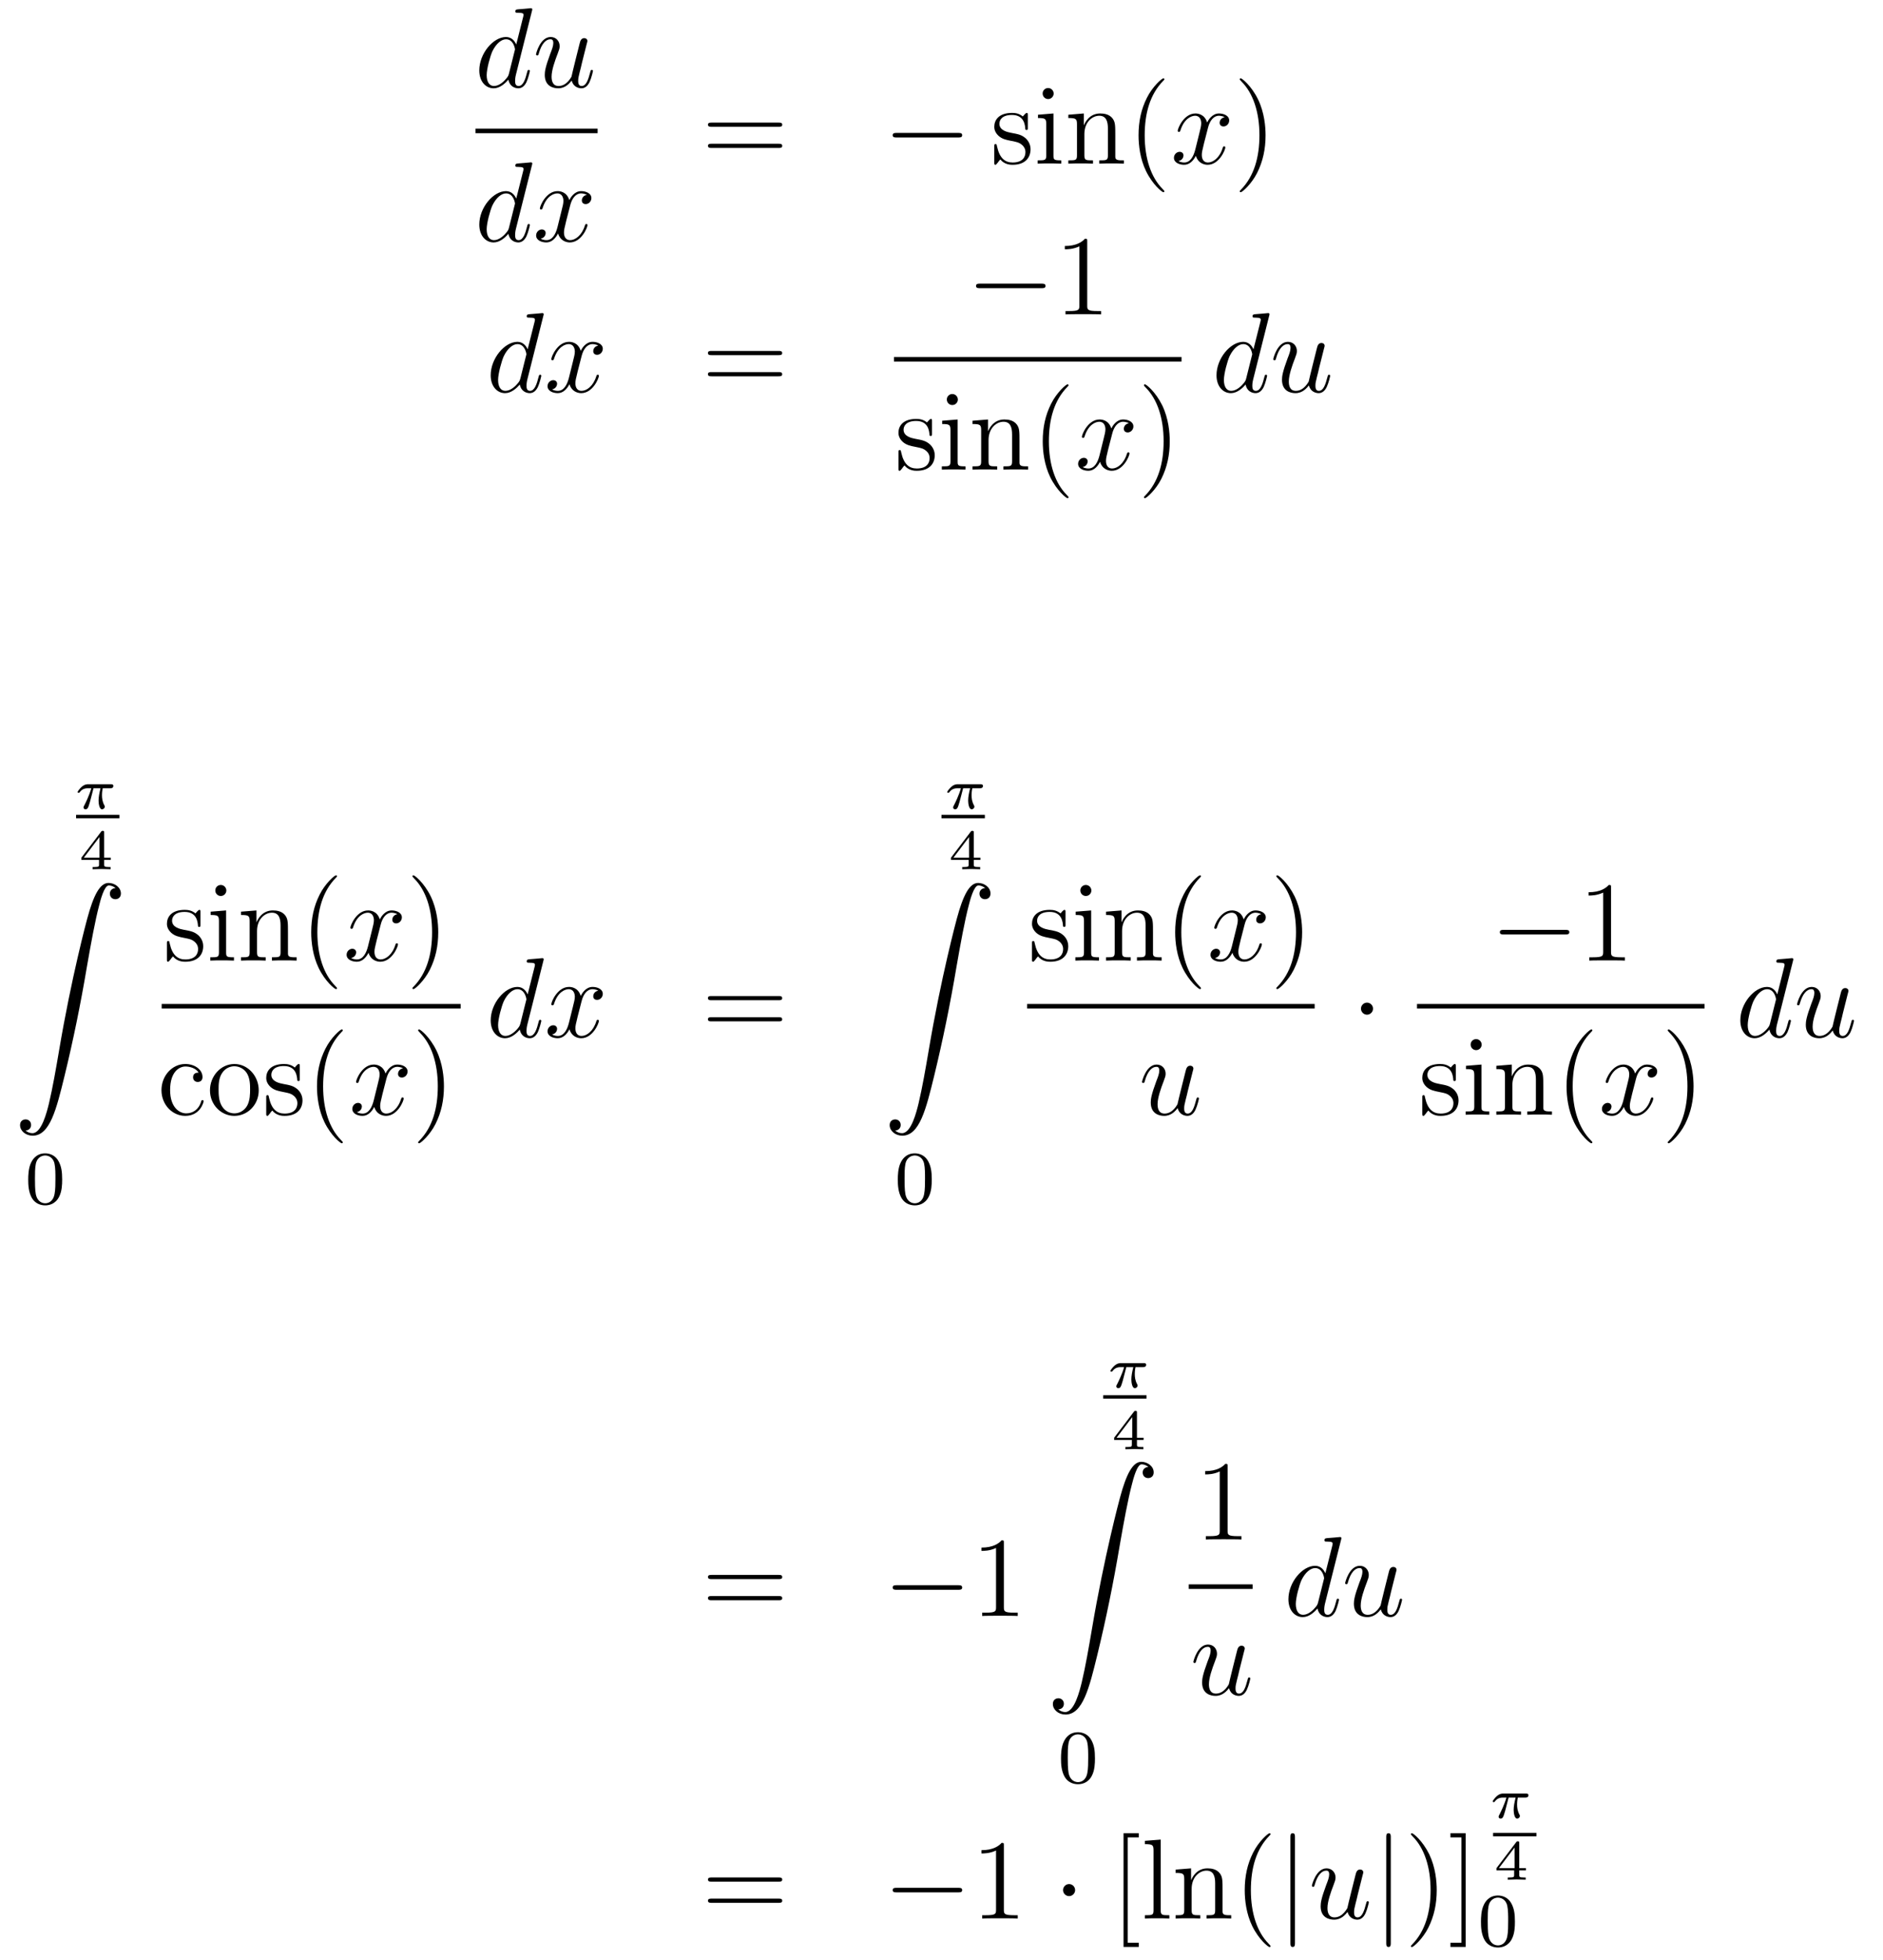 <?xml version='1.0'?>
<!-- This file was generated by dvisvgm 1.14.1 -->
<svg height='206pt' version='1.1' viewBox='0 -206 198 206' width='198pt' xmlns='http://www.w3.org/2000/svg' xmlns:xlink='http://www.w3.org/1999/xlink'>
<g id='page1'>
<g transform='matrix(1 0 0 1 -132 461)'>
<path d='M187.933 -665.837C187.945 -665.885 187.969 -665.957 187.969 -666.017C187.969 -666.136 187.849 -666.136 187.825 -666.136C187.813 -666.136 187.227 -666.088 187.168 -666.076C186.965 -666.064 186.785 -666.041 186.57 -666.028C186.271 -666.005 186.188 -665.993 186.188 -665.778C186.188 -665.658 186.283 -665.658 186.451 -665.658C187.036 -665.658 187.048 -665.55 187.048 -665.431C187.048 -665.359 187.024 -665.263 187.013 -665.227L186.283 -662.323C186.152 -662.633 185.829 -663.112 185.208 -663.112C183.857 -663.112 182.398 -661.367 182.398 -659.597C182.398 -658.414 183.092 -657.72 183.904 -657.72C184.562 -657.72 185.124 -658.234 185.458 -658.629C185.578 -657.924 186.14 -657.72 186.498 -657.72C186.857 -657.72 187.144 -657.936 187.359 -658.366C187.55 -658.773 187.718 -659.502 187.718 -659.549C187.718 -659.609 187.67 -659.657 187.598 -659.657C187.491 -659.657 187.479 -659.597 187.431 -659.418C187.252 -658.713 187.024 -657.96 186.534 -657.96C186.188 -657.96 186.164 -658.27 186.164 -658.509C186.164 -658.557 186.164 -658.808 186.248 -659.143L187.933 -665.837ZM185.518 -659.262C185.458 -659.059 185.458 -659.035 185.291 -658.808C185.028 -658.473 184.502 -657.96 183.94 -657.96C183.45 -657.96 183.175 -658.402 183.175 -659.107C183.175 -659.765 183.546 -661.103 183.773 -661.606C184.179 -662.442 184.741 -662.873 185.208 -662.873C185.996 -662.873 186.152 -661.893 186.152 -661.797C186.152 -661.785 186.116 -661.629 186.104 -661.606L185.518 -659.262ZM192.116 -658.533C192.271 -657.864 192.846 -657.72 193.133 -657.72C193.514 -657.72 193.801 -657.972 193.993 -658.378C194.196 -658.808 194.352 -659.513 194.352 -659.549C194.352 -659.609 194.304 -659.657 194.232 -659.657C194.125 -659.657 194.113 -659.597 194.065 -659.418C193.849 -658.593 193.634 -657.96 193.156 -657.96C192.798 -657.96 192.798 -658.354 192.798 -658.509C192.798 -658.784 192.833 -658.904 192.953 -659.406C193.037 -659.729 193.121 -660.052 193.192 -660.386L193.682 -662.335C193.766 -662.633 193.766 -662.658 193.766 -662.693C193.766 -662.873 193.622 -662.992 193.444 -662.992C193.097 -662.992 193.013 -662.693 192.941 -662.394C192.822 -661.928 192.176 -659.358 192.092 -658.94C192.08 -658.94 191.614 -657.96 190.741 -657.96C190.12 -657.96 190 -658.497 190 -658.94C190 -659.621 190.335 -660.577 190.646 -661.378C190.789 -661.761 190.849 -661.916 190.849 -662.155C190.849 -662.669 190.479 -663.112 189.905 -663.112C188.805 -663.112 188.363 -661.378 188.363 -661.283C188.363 -661.235 188.411 -661.175 188.494 -661.175C188.602 -661.175 188.614 -661.223 188.661 -661.39C188.948 -662.418 189.415 -662.873 189.869 -662.873C189.988 -662.873 190.18 -662.861 190.18 -662.478C190.18 -662.167 190.048 -661.821 189.869 -661.367C189.343 -659.944 189.283 -659.49 189.283 -659.131C189.283 -657.912 190.204 -657.72 190.694 -657.72C191.459 -657.72 191.877 -658.247 192.116 -658.533Z' fill-rule='evenodd'/>
<path d='M182 -653H194.84V-653.481H182'/>
<path d='M187.933 -649.637C187.945 -649.685 187.969 -649.757 187.969 -649.817C187.969 -649.936 187.849 -649.936 187.825 -649.936C187.813 -649.936 187.227 -649.888 187.168 -649.876C186.965 -649.864 186.785 -649.841 186.57 -649.828C186.271 -649.805 186.188 -649.793 186.188 -649.578C186.188 -649.458 186.283 -649.458 186.451 -649.458C187.036 -649.458 187.048 -649.35 187.048 -649.231C187.048 -649.159 187.024 -649.063 187.013 -649.027L186.283 -646.123C186.152 -646.433 185.829 -646.912 185.208 -646.912C183.857 -646.912 182.398 -645.167 182.398 -643.397C182.398 -642.214 183.092 -641.52 183.904 -641.52C184.562 -641.52 185.124 -642.034 185.458 -642.429C185.578 -641.724 186.14 -641.52 186.498 -641.52C186.857 -641.52 187.144 -641.736 187.359 -642.166C187.55 -642.573 187.718 -643.302 187.718 -643.349C187.718 -643.409 187.67 -643.457 187.598 -643.457C187.491 -643.457 187.479 -643.397 187.431 -643.218C187.252 -642.513 187.024 -641.76 186.534 -641.76C186.188 -641.76 186.164 -642.07 186.164 -642.309C186.164 -642.357 186.164 -642.608 186.248 -642.943L187.933 -649.637ZM185.518 -643.062C185.458 -642.859 185.458 -642.835 185.291 -642.608C185.028 -642.273 184.502 -641.76 183.94 -641.76C183.45 -641.76 183.175 -642.202 183.175 -642.907C183.175 -643.565 183.546 -644.903 183.773 -645.406C184.179 -646.242 184.741 -646.673 185.208 -646.673C185.996 -646.673 186.152 -645.693 186.152 -645.597C186.152 -645.585 186.116 -645.429 186.104 -645.406L185.518 -643.062ZM193.706 -646.517C193.324 -646.446 193.181 -646.159 193.181 -645.932C193.181 -645.645 193.408 -645.549 193.574 -645.549C193.933 -645.549 194.184 -645.86 194.184 -646.182C194.184 -646.685 193.61 -646.912 193.109 -646.912C192.379 -646.912 191.973 -646.194 191.865 -645.967C191.59 -646.864 190.849 -646.912 190.634 -646.912C189.415 -646.912 188.769 -645.346 188.769 -645.083C188.769 -645.035 188.817 -644.975 188.901 -644.975C188.996 -644.975 189.02 -645.047 189.044 -645.095C189.451 -646.422 190.251 -646.673 190.598 -646.673C191.136 -646.673 191.244 -646.171 191.244 -645.884C191.244 -645.621 191.172 -645.346 191.028 -644.772L190.622 -643.134C190.443 -642.417 190.096 -641.76 189.462 -641.76C189.403 -641.76 189.104 -641.76 188.853 -641.915C189.283 -641.999 189.379 -642.357 189.379 -642.501C189.379 -642.74 189.2 -642.883 188.972 -642.883C188.686 -642.883 188.375 -642.632 188.375 -642.25C188.375 -641.748 188.937 -641.52 189.451 -641.52C190.024 -641.52 190.431 -641.975 190.682 -642.465C190.873 -641.76 191.471 -641.52 191.913 -641.52C193.133 -641.52 193.777 -643.087 193.777 -643.349C193.777 -643.409 193.73 -643.457 193.658 -643.457C193.55 -643.457 193.538 -643.397 193.504 -643.302C193.181 -642.25 192.487 -641.76 191.949 -641.76C191.531 -641.76 191.303 -642.07 191.303 -642.56C191.303 -642.823 191.351 -643.015 191.542 -643.804L191.961 -645.429C192.14 -646.147 192.546 -646.673 193.097 -646.673C193.121 -646.673 193.456 -646.673 193.706 -646.517Z' fill-rule='evenodd'/>
<path d='M213.869 -653.673C214.037 -653.673 214.252 -653.673 214.252 -653.888C214.252 -654.115 214.049 -654.115 213.869 -654.115H206.828C206.66 -654.115 206.446 -654.115 206.446 -653.9C206.446 -653.673 206.648 -653.673 206.828 -653.673H213.869ZM213.869 -651.45C214.037 -651.45 214.252 -651.45 214.252 -651.665C214.252 -651.892 214.049 -651.892 213.869 -651.892H206.828C206.66 -651.892 206.446 -651.892 206.446 -651.677C206.446 -651.45 206.648 -651.45 206.828 -651.45H213.869Z' fill-rule='evenodd'/>
<path d='M232.756 -652.549C232.958 -652.549 233.173 -652.549 233.173 -652.788C233.173 -653.028 232.958 -653.028 232.756 -653.028H226.288C226.085 -653.028 225.869 -653.028 225.869 -652.788C225.869 -652.549 226.085 -652.549 226.288 -652.549H232.756Z' fill-rule='evenodd'/>
<path d='M240.077 -654.857C240.077 -655.072 240.077 -655.132 239.957 -655.132C239.861 -655.132 239.634 -654.868 239.55 -654.761C239.18 -655.06 238.81 -655.132 238.427 -655.132C236.98 -655.132 236.55 -654.342 236.55 -653.685C236.55 -653.553 236.55 -653.135 237.005 -652.717C237.386 -652.382 237.793 -652.298 238.343 -652.191C239 -652.059 239.156 -652.023 239.455 -651.784C239.67 -651.605 239.826 -651.342 239.826 -651.007C239.826 -650.493 239.526 -649.92 238.475 -649.92C237.685 -649.92 237.112 -650.374 236.849 -651.569C236.801 -651.784 236.801 -651.796 236.789 -651.808C236.765 -651.856 236.717 -651.856 236.682 -651.856C236.55 -651.856 236.55 -651.796 236.55 -651.581V-649.955C236.55 -649.74 236.55 -649.68 236.67 -649.68C236.729 -649.68 236.741 -649.692 236.945 -649.943C237.005 -650.027 237.005 -650.051 237.184 -650.242C237.637 -649.68 238.283 -649.68 238.487 -649.68C239.742 -649.68 240.364 -650.374 240.364 -651.318C240.364 -651.964 239.969 -652.346 239.861 -652.454C239.431 -652.824 239.108 -652.896 238.319 -653.04C237.96 -653.111 237.088 -653.279 237.088 -653.996C237.088 -654.367 237.338 -654.916 238.415 -654.916C239.718 -654.916 239.79 -653.805 239.813 -653.434C239.826 -653.338 239.909 -653.338 239.945 -653.338C240.077 -653.338 240.077 -653.398 240.077 -653.613V-654.857ZM242.795 -657.164C242.795 -657.474 242.544 -657.749 242.209 -657.749C241.898 -657.749 241.636 -657.498 241.636 -657.176C241.636 -656.817 241.922 -656.59 242.209 -656.59C242.58 -656.59 242.795 -656.901 242.795 -657.164ZM241.146 -654.94V-654.593C241.91 -654.593 242.018 -654.522 242.018 -653.936V-650.685C242.018 -650.147 241.886 -650.147 241.11 -650.147V-649.8C241.445 -649.824 242.018 -649.824 242.365 -649.824C242.497 -649.824 243.19 -649.824 243.596 -649.8V-650.147C242.82 -650.147 242.772 -650.207 242.772 -650.673V-655.072L241.146 -654.94ZM249.275 -652.705C249.275 -653.817 249.275 -654.151 249 -654.534C248.653 -655 248.092 -655.072 247.685 -655.072C246.526 -655.072 246.071 -654.08 245.976 -653.841H245.964V-655.072L244.338 -654.94V-654.593C245.15 -654.593 245.246 -654.51 245.246 -653.924V-650.685C245.246 -650.147 245.116 -650.147 244.338 -650.147V-649.8C244.649 -649.824 245.294 -649.824 245.629 -649.824C245.976 -649.824 246.62 -649.824 246.932 -649.8V-650.147C246.167 -650.147 246.024 -650.147 246.024 -650.685V-652.908C246.024 -654.163 246.848 -654.833 247.589 -654.833C248.33 -654.833 248.498 -654.223 248.498 -653.494V-650.685C248.498 -650.147 248.366 -650.147 247.589 -650.147V-649.8C247.901 -649.824 248.545 -649.824 248.88 -649.824C249.227 -649.824 249.872 -649.824 250.183 -649.8V-650.147C249.586 -650.147 249.287 -650.147 249.275 -650.505V-652.705Z' fill-rule='evenodd'/>
<path d='M254.434 -646.895C254.434 -646.931 254.434 -646.955 254.231 -647.158C253.036 -648.366 252.366 -650.338 252.366 -652.777C252.366 -655.096 252.928 -657.092 254.315 -658.503C254.434 -658.61 254.434 -658.634 254.434 -658.67C254.434 -658.742 254.375 -658.766 254.327 -658.766C254.171 -658.766 253.19 -657.905 252.605 -656.733C251.995 -655.526 251.72 -654.247 251.72 -652.777C251.72 -651.712 251.887 -650.29 252.509 -649.011C253.214 -647.577 254.195 -646.799 254.327 -646.799C254.375 -646.799 254.434 -646.823 254.434 -646.895Z' fill-rule='evenodd'/>
<path d='M260.773 -654.677C260.392 -654.606 260.248 -654.319 260.248 -654.092C260.248 -653.805 260.476 -653.709 260.642 -653.709C261.001 -653.709 261.252 -654.02 261.252 -654.342C261.252 -654.845 260.678 -655.072 260.176 -655.072C259.447 -655.072 259.04 -654.354 258.932 -654.127C258.658 -655.024 257.916 -655.072 257.701 -655.072C256.482 -655.072 255.836 -653.506 255.836 -653.243C255.836 -653.195 255.884 -653.135 255.968 -653.135C256.063 -653.135 256.088 -653.207 256.111 -653.255C256.518 -654.582 257.32 -654.833 257.665 -654.833C258.204 -654.833 258.311 -654.331 258.311 -654.044C258.311 -653.781 258.239 -653.506 258.096 -652.932L257.689 -651.294C257.51 -650.577 257.164 -649.92 256.53 -649.92C256.47 -649.92 256.171 -649.92 255.92 -650.075C256.351 -650.159 256.446 -650.517 256.446 -650.661C256.446 -650.9 256.267 -651.043 256.04 -651.043C255.754 -651.043 255.442 -650.792 255.442 -650.41C255.442 -649.908 256.004 -649.68 256.518 -649.68C257.092 -649.68 257.498 -650.135 257.749 -650.625C257.941 -649.92 258.539 -649.68 258.98 -649.68C260.2 -649.68 260.845 -651.247 260.845 -651.509C260.845 -651.569 260.797 -651.617 260.726 -651.617C260.618 -651.617 260.606 -651.557 260.57 -651.462C260.248 -650.41 259.554 -649.92 259.016 -649.92C258.598 -649.92 258.371 -650.23 258.371 -650.72C258.371 -650.983 258.419 -651.175 258.61 -651.964L259.028 -653.589C259.208 -654.307 259.614 -654.833 260.164 -654.833C260.188 -654.833 260.522 -654.833 260.773 -654.677Z' fill-rule='evenodd'/>
<path d='M265.076 -652.777C265.076 -653.685 264.956 -655.167 264.287 -656.554C263.582 -657.988 262.602 -658.766 262.47 -658.766C262.422 -658.766 262.363 -658.742 262.363 -658.67C262.363 -658.634 262.363 -658.61 262.566 -658.407C263.761 -657.2 264.431 -655.227 264.431 -652.788C264.431 -650.469 263.869 -648.473 262.482 -647.062C262.363 -646.955 262.363 -646.931 262.363 -646.895C262.363 -646.823 262.422 -646.799 262.47 -646.799C262.626 -646.799 263.605 -647.66 264.192 -648.832C264.802 -650.051 265.076 -651.342 265.076 -652.777Z' fill-rule='evenodd'/>
<path d='M189.133 -633.797C189.145 -633.845 189.169 -633.917 189.169 -633.977C189.169 -634.096 189.049 -634.096 189.025 -634.096C189.013 -634.096 188.427 -634.048 188.368 -634.036C188.165 -634.024 187.985 -634.001 187.77 -633.988C187.471 -633.965 187.388 -633.953 187.388 -633.738C187.388 -633.618 187.483 -633.618 187.651 -633.618C188.236 -633.618 188.248 -633.51 188.248 -633.391C188.248 -633.319 188.224 -633.223 188.213 -633.187L187.483 -630.283C187.352 -630.593 187.029 -631.072 186.408 -631.072C185.057 -631.072 183.598 -629.327 183.598 -627.557C183.598 -626.374 184.292 -625.68 185.104 -625.68C185.762 -625.68 186.324 -626.194 186.658 -626.589C186.778 -625.884 187.34 -625.68 187.698 -625.68C188.057 -625.68 188.344 -625.896 188.559 -626.326C188.75 -626.733 188.918 -627.462 188.918 -627.509C188.918 -627.569 188.87 -627.617 188.798 -627.617C188.691 -627.617 188.679 -627.557 188.631 -627.378C188.452 -626.673 188.224 -625.92 187.734 -625.92C187.388 -625.92 187.364 -626.23 187.364 -626.469C187.364 -626.517 187.364 -626.768 187.448 -627.103L189.133 -633.797ZM186.718 -627.222C186.658 -627.019 186.658 -626.995 186.491 -626.768C186.228 -626.433 185.702 -625.92 185.14 -625.92C184.65 -625.92 184.375 -626.362 184.375 -627.067C184.375 -627.725 184.746 -629.063 184.973 -629.566C185.379 -630.402 185.941 -630.833 186.408 -630.833C187.196 -630.833 187.352 -629.853 187.352 -629.757C187.352 -629.745 187.316 -629.589 187.304 -629.566L186.718 -627.222ZM194.906 -630.677C194.524 -630.606 194.381 -630.319 194.381 -630.092C194.381 -629.805 194.608 -629.709 194.774 -629.709C195.133 -629.709 195.384 -630.02 195.384 -630.342C195.384 -630.845 194.81 -631.072 194.309 -631.072C193.579 -631.072 193.172 -630.354 193.066 -630.127C192.791 -631.024 192.049 -631.072 191.834 -631.072C190.615 -631.072 189.969 -629.506 189.969 -629.243C189.969 -629.195 190.017 -629.135 190.101 -629.135C190.196 -629.135 190.22 -629.207 190.244 -629.255C190.651 -630.582 191.451 -630.833 191.798 -630.833C192.336 -630.833 192.444 -630.331 192.444 -630.044C192.444 -629.781 192.372 -629.506 192.228 -628.932L191.822 -627.294C191.643 -626.577 191.296 -625.92 190.662 -625.92C190.603 -625.92 190.304 -625.92 190.053 -626.075C190.483 -626.159 190.579 -626.517 190.579 -626.661C190.579 -626.9 190.4 -627.043 190.172 -627.043C189.886 -627.043 189.575 -626.792 189.575 -626.41C189.575 -625.908 190.137 -625.68 190.651 -625.68C191.224 -625.68 191.631 -626.135 191.882 -626.625C192.073 -625.92 192.671 -625.68 193.114 -625.68C194.333 -625.68 194.977 -627.247 194.977 -627.509C194.977 -627.569 194.93 -627.617 194.858 -627.617C194.75 -627.617 194.738 -627.557 194.704 -627.462C194.381 -626.41 193.687 -625.92 193.148 -625.92C192.731 -625.92 192.503 -626.23 192.503 -626.72C192.503 -626.983 192.551 -627.175 192.743 -627.964L193.16 -629.589C193.34 -630.307 193.746 -630.833 194.297 -630.833C194.321 -630.833 194.656 -630.833 194.906 -630.677Z' fill-rule='evenodd'/>
<path d='M213.864 -629.673C214.031 -629.673 214.247 -629.673 214.247 -629.888C214.247 -630.115 214.043 -630.115 213.864 -630.115H206.822C206.656 -630.115 206.441 -630.115 206.441 -629.9C206.441 -629.673 206.644 -629.673 206.822 -629.673H213.864ZM213.864 -627.45C214.031 -627.45 214.247 -627.45 214.247 -627.665C214.247 -627.892 214.043 -627.892 213.864 -627.892H206.822C206.656 -627.892 206.441 -627.892 206.441 -627.677C206.441 -627.45 206.644 -627.45 206.822 -627.45H213.864Z' fill-rule='evenodd'/>
<path d='M241.518 -636.709C241.721 -636.709 241.937 -636.709 241.937 -636.948C241.937 -637.188 241.721 -637.188 241.518 -637.188H235.051C234.847 -637.188 234.632 -637.188 234.632 -636.948C234.632 -636.709 234.847 -636.709 235.051 -636.709H241.518Z' fill-rule='evenodd'/>
<path d='M246.322 -641.622C246.322 -641.898 246.322 -641.909 246.082 -641.909C245.795 -641.587 245.197 -641.144 243.966 -641.144V-640.798C244.241 -640.798 244.838 -640.798 245.496 -641.108V-634.88C245.496 -634.45 245.46 -634.307 244.409 -634.307H244.038V-633.96C244.361 -633.984 245.52 -633.984 245.915 -633.984S247.457 -633.984 247.78 -633.96V-634.307H247.409C246.358 -634.307 246.322 -634.45 246.322 -634.88V-641.622Z' fill-rule='evenodd'/>
<path d='M226 -629H256.238V-629.481H226'/>
<path d='M230 -622.697C230 -622.912 230 -622.972 229.882 -622.972C229.786 -622.972 229.559 -622.708 229.475 -622.601C229.104 -622.9 228.733 -622.972 228.352 -622.972C226.904 -622.972 226.475 -622.182 226.475 -621.525C226.475 -621.393 226.475 -620.975 226.928 -620.557C227.311 -620.222 227.718 -620.138 228.268 -620.031C228.925 -619.899 229.081 -619.863 229.379 -619.624C229.595 -619.445 229.75 -619.182 229.75 -618.847C229.75 -618.333 229.451 -617.76 228.4 -617.76C227.61 -617.76 227.036 -618.214 226.774 -619.409C226.726 -619.624 226.726 -619.636 226.714 -619.648C226.69 -619.696 226.642 -619.696 226.606 -619.696C226.475 -619.696 226.475 -619.636 226.475 -619.421V-617.795C226.475 -617.58 226.475 -617.52 226.594 -617.52C226.654 -617.52 226.666 -617.532 226.87 -617.783C226.928 -617.867 226.928 -617.891 227.108 -618.082C227.562 -617.52 228.208 -617.52 228.41 -617.52C229.667 -617.52 230.288 -618.214 230.288 -619.158C230.288 -619.804 229.894 -620.186 229.786 -620.294C229.355 -620.664 229.033 -620.736 228.244 -620.88C227.885 -620.951 227.012 -621.119 227.012 -621.836C227.012 -622.207 227.263 -622.756 228.34 -622.756C229.642 -622.756 229.714 -621.645 229.738 -621.274C229.75 -621.178 229.834 -621.178 229.87 -621.178C230 -621.178 230 -621.238 230 -621.453V-622.697ZM232.72 -625.004C232.72 -625.314 232.469 -625.589 232.134 -625.589C231.823 -625.589 231.56 -625.338 231.56 -625.016C231.56 -624.657 231.847 -624.43 232.134 -624.43C232.505 -624.43 232.72 -624.741 232.72 -625.004ZM231.071 -622.78V-622.433C231.835 -622.433 231.943 -622.362 231.943 -621.776V-618.525C231.943 -617.987 231.811 -617.987 231.035 -617.987V-617.64C231.368 -617.664 231.943 -617.664 232.29 -617.664C232.421 -617.664 233.114 -617.664 233.521 -617.64V-617.987C232.744 -617.987 232.696 -618.047 232.696 -618.513V-622.912L231.071 -622.78ZM239.2 -620.545C239.2 -621.657 239.2 -621.991 238.925 -622.374C238.578 -622.84 238.016 -622.912 237.61 -622.912C236.45 -622.912 235.996 -621.92 235.9 -621.681H235.889V-622.912L234.263 -622.78V-622.433C235.075 -622.433 235.171 -622.35 235.171 -621.764V-618.525C235.171 -617.987 235.039 -617.987 234.263 -617.987V-617.64C234.574 -617.664 235.218 -617.664 235.553 -617.664C235.9 -617.664 236.545 -617.664 236.856 -617.64V-617.987C236.092 -617.987 235.948 -617.987 235.948 -618.525V-620.748C235.948 -622.003 236.773 -622.673 237.514 -622.673C238.255 -622.673 238.422 -622.063 238.422 -621.334V-618.525C238.422 -617.987 238.291 -617.987 237.514 -617.987V-617.64C237.824 -617.664 238.47 -617.664 238.805 -617.664C239.152 -617.664 239.797 -617.664 240.108 -617.64V-617.987C239.51 -617.987 239.212 -617.987 239.2 -618.345V-620.545Z' fill-rule='evenodd'/>
<path d='M244.358 -614.735C244.358 -614.771 244.358 -614.795 244.156 -614.998C242.96 -616.206 242.291 -618.178 242.291 -620.617C242.291 -622.936 242.852 -624.932 244.24 -626.343C244.358 -626.45 244.358 -626.474 244.358 -626.51C244.358 -626.582 244.298 -626.606 244.25 -626.606C244.096 -626.606 243.115 -625.745 242.53 -624.573C241.92 -623.366 241.645 -622.087 241.645 -620.617C241.645 -619.552 241.812 -618.13 242.434 -616.851C243.139 -615.417 244.12 -614.639 244.25 -614.639C244.298 -614.639 244.358 -614.663 244.358 -614.735Z' fill-rule='evenodd'/>
<path d='M250.698 -622.517C250.315 -622.446 250.172 -622.159 250.172 -621.932C250.172 -621.645 250.399 -621.549 250.567 -621.549C250.926 -621.549 251.177 -621.86 251.177 -622.182C251.177 -622.685 250.603 -622.912 250.1 -622.912C249.372 -622.912 248.965 -622.194 248.857 -621.967C248.582 -622.864 247.841 -622.912 247.626 -622.912C246.407 -622.912 245.761 -621.346 245.761 -621.083C245.761 -621.035 245.809 -620.975 245.893 -620.975C245.988 -620.975 246.012 -621.047 246.036 -621.095C246.443 -622.422 247.243 -622.673 247.59 -622.673C248.129 -622.673 248.236 -622.171 248.236 -621.884C248.236 -621.621 248.164 -621.346 248.021 -620.772L247.614 -619.134C247.435 -618.417 247.088 -617.76 246.455 -617.76C246.395 -617.76 246.096 -617.76 245.845 -617.915C246.275 -617.999 246.371 -618.357 246.371 -618.501C246.371 -618.74 246.192 -618.883 245.964 -618.883C245.677 -618.883 245.366 -618.632 245.366 -618.25C245.366 -617.748 245.928 -617.52 246.443 -617.52C247.016 -617.52 247.423 -617.975 247.674 -618.465C247.865 -617.76 248.462 -617.52 248.905 -617.52C250.124 -617.52 250.77 -619.087 250.77 -619.349C250.77 -619.409 250.722 -619.457 250.65 -619.457C250.543 -619.457 250.531 -619.397 250.495 -619.302C250.172 -618.25 249.479 -617.76 248.941 -617.76C248.522 -617.76 248.296 -618.07 248.296 -618.56C248.296 -618.823 248.344 -619.015 248.534 -619.804L248.953 -621.429C249.132 -622.147 249.539 -622.673 250.088 -622.673C250.112 -622.673 250.447 -622.673 250.698 -622.517Z' fill-rule='evenodd'/>
<path d='M255.001 -620.617C255.001 -621.525 254.881 -623.007 254.212 -624.394C253.506 -625.828 252.527 -626.606 252.395 -626.606C252.347 -626.606 252.287 -626.582 252.287 -626.51C252.287 -626.474 252.287 -626.45 252.491 -626.247C253.686 -625.04 254.356 -623.067 254.356 -620.628C254.356 -618.309 253.794 -616.313 252.407 -614.902C252.287 -614.795 252.287 -614.771 252.287 -614.735C252.287 -614.663 252.347 -614.639 252.395 -614.639C252.55 -614.639 253.53 -615.5 254.117 -616.672C254.726 -617.891 255.001 -619.182 255.001 -620.617Z' fill-rule='evenodd'/>
<path d='M265.453 -633.797C265.465 -633.845 265.489 -633.917 265.489 -633.977C265.489 -634.096 265.369 -634.096 265.345 -634.096C265.333 -634.096 264.748 -634.048 264.688 -634.036C264.485 -634.024 264.305 -634.001 264.09 -633.988C263.791 -633.965 263.707 -633.953 263.707 -633.738C263.707 -633.618 263.803 -633.618 263.971 -633.618C264.557 -633.618 264.569 -633.51 264.569 -633.391C264.569 -633.319 264.545 -633.223 264.533 -633.187L263.803 -630.283C263.672 -630.593 263.35 -631.072 262.728 -631.072C261.377 -631.072 259.918 -629.327 259.918 -627.557C259.918 -626.374 260.611 -625.68 261.425 -625.68C262.082 -625.68 262.644 -626.194 262.979 -626.589C263.098 -625.884 263.659 -625.68 264.018 -625.68C264.377 -625.68 264.664 -625.896 264.88 -626.326C265.07 -626.733 265.238 -627.462 265.238 -627.509C265.238 -627.569 265.19 -627.617 265.118 -627.617C265.01 -627.617 264.998 -627.557 264.95 -627.378C264.772 -626.673 264.545 -625.92 264.054 -625.92C263.707 -625.92 263.683 -626.23 263.683 -626.469C263.683 -626.517 263.683 -626.768 263.767 -627.103L265.453 -633.797ZM263.038 -627.222C262.979 -627.019 262.979 -626.995 262.811 -626.768C262.548 -626.433 262.022 -625.92 261.461 -625.92C260.97 -625.92 260.695 -626.362 260.695 -627.067C260.695 -627.725 261.066 -629.063 261.293 -629.566C261.7 -630.402 262.261 -630.833 262.728 -630.833C263.516 -630.833 263.672 -629.853 263.672 -629.757C263.672 -629.745 263.636 -629.589 263.624 -629.566L263.038 -627.222ZM269.636 -626.493C269.792 -625.824 270.366 -625.68 270.653 -625.68C271.034 -625.68 271.322 -625.932 271.513 -626.338C271.716 -626.768 271.872 -627.473 271.872 -627.509C271.872 -627.569 271.824 -627.617 271.752 -627.617C271.645 -627.617 271.633 -627.557 271.585 -627.378C271.369 -626.553 271.154 -625.92 270.676 -625.92C270.318 -625.92 270.318 -626.314 270.318 -626.469C270.318 -626.744 270.353 -626.864 270.473 -627.366C270.557 -627.689 270.641 -628.012 270.712 -628.346L271.202 -630.295C271.286 -630.593 271.286 -630.618 271.286 -630.653C271.286 -630.833 271.142 -630.952 270.964 -630.952C270.617 -630.952 270.533 -630.653 270.461 -630.354C270.342 -629.888 269.696 -627.318 269.612 -626.9C269.6 -626.9 269.135 -625.92 268.261 -625.92C267.64 -625.92 267.521 -626.457 267.521 -626.9C267.521 -627.581 267.856 -628.537 268.166 -629.338C268.309 -629.721 268.369 -629.876 268.369 -630.115C268.369 -630.629 267.998 -631.072 267.425 -631.072C266.324 -631.072 265.883 -629.338 265.883 -629.243C265.883 -629.195 265.931 -629.135 266.015 -629.135C266.122 -629.135 266.134 -629.183 266.182 -629.35C266.468 -630.378 266.935 -630.833 267.389 -630.833C267.509 -630.833 267.7 -630.821 267.7 -630.438C267.7 -630.127 267.569 -629.781 267.389 -629.327C266.863 -627.904 266.803 -627.45 266.803 -627.091C266.803 -625.872 267.724 -625.68 268.213 -625.68C268.979 -625.68 269.398 -626.207 269.636 -626.493Z' fill-rule='evenodd'/>
<path d='M141.833 -584.152H142.568C142.443 -583.625 142.365 -583.237 142.365 -582.848C142.365 -582.544 142.448 -581.94 142.729 -581.94C142.885 -581.94 143.022 -582.084 143.022 -582.215C143.022 -582.269 142.992 -582.317 142.981 -582.347C142.759 -582.74 142.723 -583.123 142.723 -583.428C142.723 -583.524 142.723 -583.787 142.801 -584.152H143.59C143.662 -584.152 143.919 -584.152 143.919 -584.396C143.919 -584.575 143.752 -584.575 143.65 -584.575H141.271C141.151 -584.575 140.882 -584.575 140.559 -584.276C140.374 -584.104 140.159 -583.817 140.159 -583.757C140.159 -583.673 140.243 -583.673 140.266 -583.673C140.332 -583.673 140.344 -583.685 140.386 -583.739C140.487 -583.882 140.721 -584.152 141.211 -584.152H141.6C141.396 -583.41 140.99 -582.604 140.912 -582.448C140.858 -582.353 140.781 -582.203 140.781 -582.144C140.781 -582.018 140.876 -581.94 140.996 -581.94C141.205 -581.94 141.277 -582.149 141.342 -582.341C141.462 -582.718 141.462 -582.73 141.546 -583.051L141.833 -584.152Z' fill-rule='evenodd'/>
<path d='M140 -581H144.559V-581.359H140'/>
<path d='M143.652 -576.62V-576.853H142.953V-579.494C142.953 -579.631 142.953 -579.673 142.803 -579.673C142.695 -579.673 142.683 -579.655 142.63 -579.583L140.555 -576.853V-576.62H142.414V-576.142C142.414 -575.945 142.414 -575.873 141.912 -575.873H141.739V-575.64C141.858 -575.646 142.42 -575.664 142.683 -575.664C142.947 -575.664 143.508 -575.646 143.628 -575.64V-575.873H143.455C142.953 -575.873 142.953 -575.945 142.953 -576.142V-576.62H143.652ZM142.456 -579.022V-576.853H140.812L142.456 -579.022Z' fill-rule='evenodd'/>
<path d='M134.683 -548.176C135.066 -548.2 135.269 -548.462 135.269 -548.762C135.269 -549.156 134.97 -549.348 134.695 -549.348C134.408 -549.348 134.109 -549.168 134.109 -548.749C134.109 -548.14 134.707 -547.638 135.436 -547.638C137.253 -547.638 137.935 -550.435 138.783 -553.902C139.704 -557.68 140.481 -561.493 141.127 -565.33C141.569 -567.876 142.011 -570.268 142.418 -571.81C142.561 -572.395 142.968 -573.937 143.434 -573.937C143.804 -573.937 144.103 -573.71 144.151 -573.662C143.756 -573.638 143.553 -573.376 143.553 -573.077C143.553 -572.682 143.852 -572.491 144.127 -572.491C144.414 -572.491 144.713 -572.67 144.713 -573.088C144.713 -573.733 144.067 -574.2 143.41 -574.2C142.501 -574.2 141.832 -572.897 141.174 -570.458C141.138 -570.326 139.513 -564.326 138.198 -556.508C137.887 -554.68 137.54 -552.683 137.146 -551.021C136.931 -550.148 136.381 -547.901 135.413 -547.901C134.982 -547.901 134.695 -548.176 134.683 -548.176Z' fill-rule='evenodd'/>
<path d='M138.537 -543.022C138.537 -543.875 138.449 -544.392 138.186 -544.902C137.835 -545.604 137.19 -545.779 136.752 -545.779C135.747 -545.779 135.381 -545.03 135.269 -544.807C134.982 -544.225 134.967 -543.436 134.967 -543.022C134.967 -542.496 134.991 -541.691 135.373 -541.054C135.74 -540.464 136.329 -540.313 136.752 -540.313C137.134 -540.313 137.819 -540.432 138.218 -541.22C138.513 -541.795 138.537 -542.504 138.537 -543.022ZM136.752 -540.535C136.481 -540.535 135.931 -540.664 135.763 -541.5C135.676 -541.954 135.676 -542.704 135.676 -543.118C135.676 -543.667 135.676 -544.225 135.763 -544.663C135.931 -545.476 136.553 -545.556 136.752 -545.556C137.022 -545.556 137.573 -545.42 137.732 -544.696C137.828 -544.256 137.828 -543.659 137.828 -543.118C137.828 -542.647 137.828 -541.931 137.732 -541.484C137.564 -540.647 137.015 -540.535 136.752 -540.535Z' fill-rule='evenodd'/>
<path d='M153.081 -571.097C153.081 -571.312 153.081 -571.372 152.961 -571.372C152.866 -571.372 152.639 -571.109 152.555 -571.001C152.184 -571.3 151.814 -571.372 151.431 -571.372C149.985 -571.372 149.554 -570.582 149.554 -569.924C149.554 -569.794 149.554 -569.375 150.009 -568.957C150.391 -568.622 150.798 -568.538 151.347 -568.43C152.005 -568.3 152.161 -568.264 152.459 -568.025C152.674 -567.845 152.83 -567.582 152.83 -567.247C152.83 -566.734 152.531 -566.16 151.479 -566.16C150.69 -566.16 150.116 -566.614 149.853 -567.809C149.806 -568.025 149.806 -568.037 149.793 -568.049C149.77 -568.097 149.722 -568.097 149.686 -568.097C149.554 -568.097 149.554 -568.037 149.554 -567.821V-566.195C149.554 -565.98 149.554 -565.92 149.674 -565.92C149.734 -565.92 149.746 -565.932 149.949 -566.184C150.009 -566.267 150.009 -566.291 150.188 -566.482C150.642 -565.92 151.288 -565.92 151.491 -565.92C152.746 -565.92 153.368 -566.614 153.368 -567.558C153.368 -568.204 152.973 -568.586 152.866 -568.693C152.435 -569.064 152.113 -569.136 151.324 -569.28C150.965 -569.351 150.093 -569.519 150.093 -570.236C150.093 -570.606 150.343 -571.157 151.419 -571.157C152.722 -571.157 152.794 -570.044 152.818 -569.674C152.83 -569.579 152.913 -569.579 152.949 -569.579C153.081 -569.579 153.081 -569.638 153.081 -569.854V-571.097ZM155.8 -573.403C155.8 -573.714 155.549 -573.989 155.214 -573.989C154.903 -573.989 154.64 -573.738 154.64 -573.415C154.64 -573.058 154.927 -572.83 155.214 -572.83C155.585 -572.83 155.8 -573.14 155.8 -573.403ZM154.15 -571.181V-570.834C154.915 -570.834 155.023 -570.762 155.023 -570.176V-566.924C155.023 -566.387 154.891 -566.387 154.114 -566.387V-566.04C154.449 -566.064 155.023 -566.064 155.37 -566.064C155.501 -566.064 156.194 -566.064 156.601 -566.04V-566.387C155.824 -566.387 155.776 -566.447 155.776 -566.912V-571.312L154.15 -571.181ZM162.279 -568.945C162.279 -570.056 162.279 -570.391 162.005 -570.774C161.658 -571.24 161.096 -571.312 160.689 -571.312C159.53 -571.312 159.076 -570.319 158.98 -570.08H158.968V-571.312L157.342 -571.181V-570.834C158.155 -570.834 158.251 -570.75 158.251 -570.164V-566.924C158.251 -566.387 158.12 -566.387 157.342 -566.387V-566.04C157.653 -566.064 158.299 -566.064 158.633 -566.064C158.98 -566.064 159.625 -566.064 159.936 -566.04V-566.387C159.171 -566.387 159.028 -566.387 159.028 -566.924V-569.148C159.028 -570.403 159.853 -571.073 160.594 -571.073C161.335 -571.073 161.502 -570.463 161.502 -569.734V-566.924C161.502 -566.387 161.371 -566.387 160.594 -566.387V-566.04C160.905 -566.064 161.55 -566.064 161.885 -566.064C162.232 -566.064 162.877 -566.064 163.188 -566.04V-566.387C162.59 -566.387 162.291 -566.387 162.279 -566.746V-568.945Z' fill-rule='evenodd'/>
<path d='M167.438 -563.135C167.438 -563.171 167.438 -563.195 167.235 -563.398C166.04 -564.606 165.37 -566.578 165.37 -569.016C165.37 -571.336 165.932 -573.332 167.319 -574.742C167.438 -574.85 167.438 -574.874 167.438 -574.91C167.438 -574.981 167.379 -575.005 167.331 -575.005C167.176 -575.005 166.195 -574.145 165.61 -572.974C165 -571.766 164.725 -570.487 164.725 -569.016C164.725 -567.953 164.892 -566.53 165.514 -565.25C166.219 -563.816 167.199 -563.039 167.331 -563.039C167.379 -563.039 167.438 -563.064 167.438 -563.135Z' fill-rule='evenodd'/>
<path d='M173.778 -570.917C173.396 -570.846 173.252 -570.559 173.252 -570.331C173.252 -570.044 173.48 -569.95 173.647 -569.95C174.006 -569.95 174.256 -570.259 174.256 -570.582C174.256 -571.085 173.683 -571.312 173.181 -571.312C172.451 -571.312 172.045 -570.594 171.937 -570.367C171.662 -571.264 170.921 -571.312 170.706 -571.312C169.487 -571.312 168.841 -569.746 168.841 -569.483C168.841 -569.435 168.889 -569.375 168.973 -569.375C169.068 -569.375 169.092 -569.447 169.116 -569.495C169.523 -570.822 170.324 -571.073 170.67 -571.073C171.208 -571.073 171.316 -570.571 171.316 -570.283C171.316 -570.02 171.244 -569.746 171.1 -569.172L170.694 -567.534C170.515 -566.816 170.168 -566.16 169.535 -566.16C169.475 -566.16 169.176 -566.16 168.925 -566.315C169.355 -566.399 169.451 -566.758 169.451 -566.9C169.451 -567.139 169.272 -567.283 169.044 -567.283C168.758 -567.283 168.447 -567.032 168.447 -566.65C168.447 -566.148 169.009 -565.92 169.523 -565.92C170.096 -565.92 170.503 -566.375 170.754 -566.864C170.945 -566.16 171.543 -565.92 171.985 -565.92C173.205 -565.92 173.85 -567.486 173.85 -567.749C173.85 -567.809 173.802 -567.857 173.73 -567.857C173.623 -567.857 173.611 -567.797 173.575 -567.702C173.252 -566.65 172.559 -566.16 172.021 -566.16C171.603 -566.16 171.375 -566.471 171.375 -566.96C171.375 -567.223 171.423 -567.415 171.615 -568.204L172.033 -569.83C172.212 -570.546 172.619 -571.073 173.169 -571.073C173.193 -571.073 173.527 -571.073 173.778 -570.917Z' fill-rule='evenodd'/>
<path d='M178.081 -569.016C178.081 -569.924 177.961 -571.408 177.292 -572.794C176.587 -574.229 175.606 -575.005 175.475 -575.005C175.427 -575.005 175.367 -574.981 175.367 -574.91C175.367 -574.874 175.367 -574.85 175.57 -574.646C176.766 -573.439 177.435 -571.468 177.435 -569.028C177.435 -566.71 176.873 -564.713 175.487 -563.303C175.367 -563.195 175.367 -563.171 175.367 -563.135C175.367 -563.064 175.427 -563.039 175.475 -563.039C175.63 -563.039 176.61 -563.9 177.196 -565.072C177.806 -566.291 178.081 -567.582 178.081 -569.016Z' fill-rule='evenodd'/>
<path d='M149 -561H180.441V-561.48H149'/>
<path d='M152.888 -554.263C152.744 -554.263 152.302 -554.263 152.302 -553.772C152.302 -553.486 152.505 -553.283 152.792 -553.283C153.067 -553.283 153.294 -553.45 153.294 -553.796C153.294 -554.598 152.457 -555.172 151.489 -555.172C150.09 -555.172 148.978 -553.928 148.978 -552.422C148.978 -550.892 150.126 -549.72 151.477 -549.72C153.055 -549.72 153.413 -551.155 153.413 -551.262C153.413 -551.37 153.33 -551.37 153.294 -551.37C153.186 -551.37 153.174 -551.334 153.138 -551.191C152.875 -550.342 152.23 -549.983 151.584 -549.983C150.855 -549.983 149.887 -550.616 149.887 -552.434C149.887 -554.418 150.903 -554.909 151.501 -554.909C151.955 -554.909 152.613 -554.729 152.888 -554.263ZM159.207 -552.398C159.207 -553.94 158.035 -555.172 156.649 -555.172C155.214 -555.172 154.079 -553.904 154.079 -552.398C154.079 -550.868 155.274 -549.72 156.637 -549.72C158.047 -549.72 159.207 -550.892 159.207 -552.398ZM156.649 -549.983C156.207 -549.983 155.668 -550.175 155.322 -550.76C154.999 -551.298 154.987 -552.004 154.987 -552.505C154.987 -552.96 154.987 -553.688 155.358 -554.227C155.692 -554.741 156.218 -554.933 156.637 -554.933C157.103 -554.933 157.605 -554.717 157.928 -554.251C158.298 -553.702 158.298 -552.948 158.298 -552.505C158.298 -552.088 158.298 -551.346 157.987 -550.784C157.653 -550.211 157.103 -549.983 156.649 -549.983ZM163.521 -554.897C163.521 -555.112 163.521 -555.172 163.401 -555.172C163.305 -555.172 163.079 -554.909 162.995 -554.801C162.624 -555.1 162.254 -555.172 161.871 -555.172C160.425 -555.172 159.994 -554.382 159.994 -553.724C159.994 -553.594 159.994 -553.175 160.449 -552.757C160.831 -552.422 161.238 -552.338 161.787 -552.23C162.445 -552.1 162.6 -552.064 162.899 -551.825C163.114 -551.645 163.27 -551.382 163.27 -551.047C163.27 -550.534 162.971 -549.96 161.919 -549.96C161.13 -549.96 160.556 -550.414 160.293 -551.609C160.245 -551.825 160.245 -551.836 160.233 -551.849C160.209 -551.896 160.162 -551.896 160.126 -551.896C159.994 -551.896 159.994 -551.836 159.994 -551.621V-549.995C159.994 -549.78 159.994 -549.72 160.114 -549.72C160.174 -549.72 160.185 -549.732 160.389 -549.983C160.449 -550.067 160.449 -550.091 160.628 -550.282C161.082 -549.72 161.728 -549.72 161.931 -549.72C163.186 -549.72 163.808 -550.414 163.808 -551.358C163.808 -552.004 163.413 -552.386 163.305 -552.493C162.875 -552.864 162.553 -552.936 161.764 -553.08C161.405 -553.151 160.532 -553.319 160.532 -554.036C160.532 -554.406 160.783 -554.956 161.859 -554.956C163.162 -554.956 163.234 -553.844 163.258 -553.474C163.27 -553.379 163.353 -553.379 163.389 -553.379C163.521 -553.379 163.521 -553.438 163.521 -553.654V-554.897ZM168.045 -546.935C168.045 -546.971 168.045 -546.995 167.842 -547.198C166.646 -548.406 165.977 -550.378 165.977 -552.816C165.977 -555.136 166.539 -557.132 167.925 -558.542C168.045 -558.65 168.045 -558.674 168.045 -558.71C168.045 -558.781 167.985 -558.805 167.937 -558.805C167.782 -558.805 166.802 -557.945 166.216 -556.774C165.606 -555.566 165.331 -554.287 165.331 -552.816C165.331 -551.753 165.498 -550.33 166.12 -549.05C166.825 -547.616 167.806 -546.839 167.937 -546.839C167.985 -546.839 168.045 -546.863 168.045 -546.935Z' fill-rule='evenodd'/>
<path d='M174.379 -554.717C173.996 -554.646 173.853 -554.359 173.853 -554.131C173.853 -553.844 174.08 -553.748 174.247 -553.748C174.606 -553.748 174.857 -554.059 174.857 -554.382C174.857 -554.885 174.283 -555.112 173.781 -555.112C173.052 -555.112 172.645 -554.394 172.538 -554.167C172.263 -555.064 171.521 -555.112 171.306 -555.112C170.087 -555.112 169.441 -553.546 169.441 -553.283C169.441 -553.235 169.489 -553.175 169.573 -553.175C169.669 -553.175 169.693 -553.247 169.716 -553.295C170.123 -554.622 170.924 -554.873 171.27 -554.873C171.809 -554.873 171.916 -554.37 171.916 -554.083C171.916 -553.82 171.844 -553.546 171.701 -552.972L171.294 -551.334C171.115 -550.616 170.769 -549.96 170.135 -549.96C170.075 -549.96 169.776 -549.96 169.525 -550.115C169.956 -550.199 170.051 -550.558 170.051 -550.7C170.051 -550.939 169.872 -551.083 169.645 -551.083C169.358 -551.083 169.047 -550.832 169.047 -550.45C169.047 -549.948 169.609 -549.72 170.123 -549.72C170.697 -549.72 171.103 -550.175 171.354 -550.664C171.546 -549.96 172.143 -549.72 172.585 -549.72C173.805 -549.72 174.45 -551.286 174.45 -551.549C174.45 -551.609 174.402 -551.657 174.331 -551.657C174.223 -551.657 174.211 -551.597 174.175 -551.502C173.853 -550.45 173.159 -549.96 172.621 -549.96C172.203 -549.96 171.976 -550.271 171.976 -550.76C171.976 -551.023 172.024 -551.215 172.215 -552.004L172.633 -553.63C172.813 -554.346 173.219 -554.873 173.769 -554.873C173.793 -554.873 174.128 -554.873 174.379 -554.717Z' fill-rule='evenodd'/>
<path d='M178.681 -552.816C178.681 -553.724 178.562 -555.208 177.892 -556.594C177.187 -558.029 176.207 -558.805 176.075 -558.805C176.027 -558.805 175.968 -558.781 175.968 -558.71C175.968 -558.674 175.968 -558.65 176.171 -558.446C177.366 -557.239 178.036 -555.268 178.036 -552.828C178.036 -550.51 177.474 -548.513 176.087 -547.103C175.968 -546.995 175.968 -546.971 175.968 -546.935C175.968 -546.863 176.027 -546.839 176.075 -546.839C176.23 -546.839 177.211 -547.7 177.797 -548.872C178.406 -550.091 178.681 -551.382 178.681 -552.816Z' fill-rule='evenodd'/>
<path d='M189.133 -565.997C189.145 -566.045 189.169 -566.117 189.169 -566.177C189.169 -566.297 189.049 -566.297 189.025 -566.297C189.013 -566.297 188.427 -566.249 188.368 -566.237C188.165 -566.225 187.985 -566.201 187.77 -566.189C187.471 -566.165 187.388 -566.153 187.388 -565.938C187.388 -565.818 187.483 -565.818 187.651 -565.818C188.236 -565.818 188.248 -565.71 188.248 -565.591C188.248 -565.519 188.224 -565.423 188.213 -565.387L187.483 -562.483C187.352 -562.794 187.029 -563.272 186.408 -563.272C185.057 -563.272 183.598 -561.527 183.598 -559.757C183.598 -558.574 184.292 -557.88 185.104 -557.88C185.762 -557.88 186.324 -558.395 186.658 -558.79C186.778 -558.084 187.34 -557.88 187.698 -557.88C188.057 -557.88 188.344 -558.096 188.559 -558.526C188.75 -558.932 188.918 -559.662 188.918 -559.709C188.918 -559.769 188.87 -559.817 188.798 -559.817C188.691 -559.817 188.679 -559.757 188.631 -559.578C188.452 -558.872 188.224 -558.12 187.734 -558.12C187.388 -558.12 187.364 -558.431 187.364 -558.67C187.364 -558.718 187.364 -558.968 187.448 -559.303L189.133 -565.997ZM186.718 -559.422C186.658 -559.219 186.658 -559.195 186.491 -558.968C186.228 -558.634 185.702 -558.12 185.14 -558.12C184.65 -558.12 184.375 -558.562 184.375 -559.267C184.375 -559.925 184.746 -561.264 184.973 -561.766C185.379 -562.602 185.941 -563.033 186.408 -563.033C187.196 -563.033 187.352 -562.052 187.352 -561.956C187.352 -561.944 187.316 -561.79 187.304 -561.766L186.718 -559.422ZM194.906 -562.877C194.524 -562.806 194.381 -562.519 194.381 -562.291C194.381 -562.004 194.608 -561.91 194.774 -561.91C195.133 -561.91 195.384 -562.219 195.384 -562.542C195.384 -563.045 194.81 -563.272 194.309 -563.272C193.579 -563.272 193.172 -562.554 193.066 -562.327C192.791 -563.224 192.049 -563.272 191.834 -563.272C190.615 -563.272 189.969 -561.706 189.969 -561.443C189.969 -561.395 190.017 -561.335 190.101 -561.335C190.196 -561.335 190.22 -561.407 190.244 -561.455C190.651 -562.782 191.451 -563.033 191.798 -563.033C192.336 -563.033 192.444 -562.531 192.444 -562.243C192.444 -561.98 192.372 -561.706 192.228 -561.132L191.822 -559.494C191.643 -558.776 191.296 -558.12 190.662 -558.12C190.603 -558.12 190.304 -558.12 190.053 -558.275C190.483 -558.359 190.579 -558.718 190.579 -558.86C190.579 -559.099 190.4 -559.243 190.172 -559.243C189.886 -559.243 189.575 -558.992 189.575 -558.61C189.575 -558.108 190.137 -557.88 190.651 -557.88C191.224 -557.88 191.631 -558.335 191.882 -558.824C192.073 -558.12 192.671 -557.88 193.114 -557.88C194.333 -557.88 194.977 -559.446 194.977 -559.709C194.977 -559.769 194.93 -559.817 194.858 -559.817C194.75 -559.817 194.738 -559.757 194.704 -559.662C194.381 -558.61 193.687 -558.12 193.148 -558.12C192.731 -558.12 192.503 -558.431 192.503 -558.92C192.503 -559.183 192.551 -559.375 192.743 -560.164L193.16 -561.79C193.34 -562.506 193.746 -563.033 194.297 -563.033C194.321 -563.033 194.656 -563.033 194.906 -562.877Z' fill-rule='evenodd'/>
<path d='M213.864 -561.874C214.031 -561.874 214.247 -561.874 214.247 -562.088C214.247 -562.315 214.043 -562.315 213.864 -562.315H206.822C206.656 -562.315 206.441 -562.315 206.441 -562.1C206.441 -561.874 206.644 -561.874 206.822 -561.874H213.864ZM213.864 -559.65C214.031 -559.65 214.247 -559.65 214.247 -559.865C214.247 -560.092 214.043 -560.092 213.864 -560.092H206.822C206.656 -560.092 206.441 -560.092 206.441 -559.877C206.441 -559.65 206.644 -559.65 206.822 -559.65H213.864Z' fill-rule='evenodd'/>
<path d='M233.273 -584.152H234.008C233.882 -583.625 233.804 -583.237 233.804 -582.848C233.804 -582.544 233.888 -581.94 234.169 -581.94C234.325 -581.94 234.462 -582.084 234.462 -582.215C234.462 -582.269 234.432 -582.317 234.421 -582.347C234.199 -582.74 234.163 -583.123 234.163 -583.428C234.163 -583.524 234.163 -583.787 234.241 -584.152H235.031C235.102 -584.152 235.36 -584.152 235.36 -584.396C235.36 -584.575 235.192 -584.575 235.091 -584.575H232.711C232.591 -584.575 232.322 -584.575 232 -584.276C231.814 -584.104 231.599 -583.817 231.599 -583.757C231.599 -583.673 231.683 -583.673 231.707 -583.673C231.772 -583.673 231.784 -583.685 231.826 -583.739C231.928 -583.882 232.16 -584.152 232.651 -584.152H233.04C232.836 -583.41 232.429 -582.604 232.352 -582.448C232.298 -582.353 232.22 -582.203 232.22 -582.144C232.22 -582.018 232.316 -581.94 232.435 -581.94C232.645 -581.94 232.716 -582.149 232.782 -582.341C232.902 -582.718 232.902 -582.73 232.986 -583.051L233.273 -584.152Z' fill-rule='evenodd'/>
<path d='M231 -581H235.559V-581.359H231'/>
<path d='M235.092 -576.62V-576.853H234.392V-579.494C234.392 -579.631 234.392 -579.673 234.242 -579.673C234.136 -579.673 234.124 -579.655 234.07 -579.583L231.995 -576.853V-576.62H233.855V-576.142C233.855 -575.945 233.855 -575.873 233.352 -575.873H233.179V-575.64C233.298 -575.646 233.861 -575.664 234.124 -575.664C234.386 -575.664 234.948 -575.646 235.068 -575.64V-575.873H234.895C234.392 -575.873 234.392 -575.945 234.392 -576.142V-576.62H235.092ZM233.897 -579.022V-576.853H232.252L233.897 -579.022Z' fill-rule='evenodd'/>
<path d='M226.123 -548.176C226.506 -548.2 226.709 -548.462 226.709 -548.762C226.709 -549.156 226.41 -549.348 226.135 -549.348C225.848 -549.348 225.55 -549.168 225.55 -548.749C225.55 -548.14 226.147 -547.638 226.877 -547.638C228.694 -547.638 229.375 -550.435 230.224 -553.902C231.144 -557.68 231.92 -561.493 232.566 -565.33C233.009 -567.876 233.45 -570.268 233.857 -571.81C234.001 -572.395 234.408 -573.937 234.874 -573.937C235.244 -573.937 235.543 -573.71 235.591 -573.662C235.196 -573.638 234.994 -573.376 234.994 -573.077C234.994 -572.682 235.292 -572.491 235.567 -572.491C235.854 -572.491 236.153 -572.67 236.153 -573.088C236.153 -573.733 235.507 -574.2 234.85 -574.2C233.941 -574.2 233.272 -572.897 232.614 -570.458C232.578 -570.326 230.953 -564.326 229.638 -556.508C229.327 -554.68 228.98 -552.683 228.586 -551.021C228.371 -550.148 227.821 -547.901 226.853 -547.901C226.422 -547.901 226.135 -548.176 226.123 -548.176Z' fill-rule='evenodd'/>
<path d='M229.976 -543.022C229.976 -543.875 229.889 -544.392 229.626 -544.902C229.276 -545.604 228.63 -545.779 228.192 -545.779C227.188 -545.779 226.82 -545.03 226.709 -544.807C226.422 -544.225 226.406 -543.436 226.406 -543.022C226.406 -542.496 226.43 -541.691 226.813 -541.054C227.179 -540.464 227.77 -540.313 228.192 -540.313C228.574 -540.313 229.259 -540.432 229.658 -541.22C229.952 -541.795 229.976 -542.504 229.976 -543.022ZM228.192 -540.535C227.921 -540.535 227.371 -540.664 227.203 -541.5C227.116 -541.954 227.116 -542.704 227.116 -543.118C227.116 -543.667 227.116 -544.225 227.203 -544.663C227.371 -545.476 227.993 -545.556 228.192 -545.556C228.462 -545.556 229.013 -545.42 229.172 -544.696C229.267 -544.256 229.267 -543.659 229.267 -543.118C229.267 -542.647 229.267 -541.931 229.172 -541.484C229.004 -540.647 228.455 -540.535 228.192 -540.535Z' fill-rule='evenodd'/>
<path d='M244.04 -571.097C244.04 -571.312 244.04 -571.372 243.922 -571.372C243.826 -571.372 243.599 -571.109 243.515 -571.001C243.144 -571.3 242.773 -571.372 242.392 -571.372C240.944 -571.372 240.515 -570.582 240.515 -569.924C240.515 -569.794 240.515 -569.375 240.968 -568.957C241.351 -568.622 241.758 -568.538 242.308 -568.43C242.965 -568.3 243.121 -568.264 243.419 -568.025C243.635 -567.845 243.79 -567.582 243.79 -567.247C243.79 -566.734 243.491 -566.16 242.44 -566.16C241.65 -566.16 241.076 -566.614 240.814 -567.809C240.766 -568.025 240.766 -568.037 240.754 -568.049C240.73 -568.097 240.682 -568.097 240.646 -568.097C240.515 -568.097 240.515 -568.037 240.515 -567.821V-566.195C240.515 -565.98 240.515 -565.92 240.634 -565.92C240.694 -565.92 240.706 -565.932 240.91 -566.184C240.968 -566.267 240.968 -566.291 241.148 -566.482C241.602 -565.92 242.248 -565.92 242.45 -565.92C243.707 -565.92 244.328 -566.614 244.328 -567.558C244.328 -568.204 243.934 -568.586 243.826 -568.693C243.395 -569.064 243.073 -569.136 242.284 -569.28C241.925 -569.351 241.052 -569.519 241.052 -570.236C241.052 -570.606 241.303 -571.157 242.38 -571.157C243.682 -571.157 243.754 -570.044 243.778 -569.674C243.79 -569.579 243.874 -569.579 243.91 -569.579C244.04 -569.579 244.04 -569.638 244.04 -569.854V-571.097ZM246.76 -573.403C246.76 -573.714 246.509 -573.989 246.174 -573.989C245.863 -573.989 245.6 -573.738 245.6 -573.415C245.6 -573.058 245.887 -572.83 246.174 -572.83C246.545 -572.83 246.76 -573.14 246.76 -573.403ZM245.111 -571.181V-570.834C245.875 -570.834 245.983 -570.762 245.983 -570.176V-566.924C245.983 -566.387 245.851 -566.387 245.075 -566.387V-566.04C245.408 -566.064 245.983 -566.064 246.33 -566.064C246.461 -566.064 247.154 -566.064 247.561 -566.04V-566.387C246.784 -566.387 246.736 -566.447 246.736 -566.912V-571.312L245.111 -571.181ZM253.24 -568.945C253.24 -570.056 253.24 -570.391 252.965 -570.774C252.618 -571.24 252.056 -571.312 251.65 -571.312C250.49 -571.312 250.036 -570.319 249.94 -570.08H249.929V-571.312L248.303 -571.181V-570.834C249.115 -570.834 249.211 -570.75 249.211 -570.164V-566.924C249.211 -566.387 249.079 -566.387 248.303 -566.387V-566.04C248.614 -566.064 249.258 -566.064 249.593 -566.064C249.94 -566.064 250.585 -566.064 250.896 -566.04V-566.387C250.132 -566.387 249.988 -566.387 249.988 -566.924V-569.148C249.988 -570.403 250.813 -571.073 251.554 -571.073C252.295 -571.073 252.462 -570.463 252.462 -569.734V-566.924C252.462 -566.387 252.331 -566.387 251.554 -566.387V-566.04C251.864 -566.064 252.51 -566.064 252.845 -566.064C253.192 -566.064 253.837 -566.064 254.148 -566.04V-566.387C253.55 -566.387 253.252 -566.387 253.24 -566.746V-568.945ZM258.284 -563.135C258.284 -563.171 258.284 -563.195 258.082 -563.398C256.886 -564.606 256.217 -566.578 256.217 -569.016C256.217 -571.336 256.778 -573.332 258.166 -574.742C258.284 -574.85 258.284 -574.874 258.284 -574.91C258.284 -574.981 258.226 -575.005 258.178 -575.005C258.022 -575.005 257.041 -574.145 256.456 -572.974C255.846 -571.766 255.571 -570.487 255.571 -569.016C255.571 -567.953 255.738 -566.53 256.36 -565.25C257.065 -563.816 258.046 -563.039 258.178 -563.039C258.226 -563.039 258.284 -563.064 258.284 -563.135Z' fill-rule='evenodd'/>
<path d='M264.618 -570.917C264.235 -570.846 264.092 -570.559 264.092 -570.331C264.092 -570.044 264.319 -569.95 264.487 -569.95C264.846 -569.95 265.097 -570.259 265.097 -570.582C265.097 -571.085 264.523 -571.312 264.02 -571.312C263.292 -571.312 262.885 -570.594 262.777 -570.367C262.502 -571.264 261.761 -571.312 261.546 -571.312C260.327 -571.312 259.681 -569.746 259.681 -569.483C259.681 -569.435 259.729 -569.375 259.813 -569.375C259.908 -569.375 259.932 -569.447 259.956 -569.495C260.363 -570.822 261.163 -571.073 261.51 -571.073C262.049 -571.073 262.156 -570.571 262.156 -570.283C262.156 -570.02 262.084 -569.746 261.941 -569.172L261.534 -567.534C261.355 -566.816 261.008 -566.16 260.375 -566.16C260.315 -566.16 260.016 -566.16 259.765 -566.315C260.195 -566.399 260.291 -566.758 260.291 -566.9C260.291 -567.139 260.112 -567.283 259.884 -567.283C259.597 -567.283 259.286 -567.032 259.286 -566.65C259.286 -566.148 259.848 -565.92 260.363 -565.92C260.936 -565.92 261.343 -566.375 261.594 -566.864C261.785 -566.16 262.382 -565.92 262.825 -565.92C264.044 -565.92 264.69 -567.486 264.69 -567.749C264.69 -567.809 264.642 -567.857 264.57 -567.857C264.463 -567.857 264.451 -567.797 264.415 -567.702C264.092 -566.65 263.399 -566.16 262.861 -566.16C262.442 -566.16 262.216 -566.471 262.216 -566.96C262.216 -567.223 262.264 -567.415 262.454 -568.204L262.873 -569.83C263.052 -570.546 263.459 -571.073 264.008 -571.073C264.032 -571.073 264.367 -571.073 264.618 -570.917Z' fill-rule='evenodd'/>
<path d='M268.921 -569.016C268.921 -569.924 268.801 -571.408 268.132 -572.794C267.426 -574.229 266.447 -575.005 266.315 -575.005C266.267 -575.005 266.207 -574.981 266.207 -574.91C266.207 -574.874 266.207 -574.85 266.411 -574.646C267.606 -573.439 268.276 -571.468 268.276 -569.028C268.276 -566.71 267.714 -564.713 266.327 -563.303C266.207 -563.195 266.207 -563.171 266.207 -563.135C266.207 -563.064 266.267 -563.039 266.315 -563.039C266.47 -563.039 267.45 -563.9 268.037 -565.072C268.646 -566.291 268.921 -567.582 268.921 -569.016Z' fill-rule='evenodd'/>
<path d='M240 -561H270.239V-561.48H240'/>
<path d='M255.836 -550.534C255.992 -549.864 256.566 -549.72 256.853 -549.72C257.236 -549.72 257.522 -549.972 257.713 -550.378C257.916 -550.808 258.072 -551.513 258.072 -551.549C258.072 -551.609 258.024 -551.657 257.952 -551.657C257.845 -551.657 257.833 -551.597 257.785 -551.418C257.569 -550.594 257.354 -549.96 256.877 -549.96C256.518 -549.96 256.518 -550.354 256.518 -550.51C256.518 -550.784 256.554 -550.904 256.673 -551.406C256.757 -551.729 256.841 -552.052 256.912 -552.386L257.402 -554.335C257.486 -554.633 257.486 -554.658 257.486 -554.693C257.486 -554.873 257.342 -554.992 257.164 -554.992C256.817 -554.992 256.733 -554.693 256.661 -554.394C256.542 -553.928 255.896 -551.358 255.812 -550.939C255.8 -550.939 255.335 -549.96 254.461 -549.96C253.84 -549.96 253.721 -550.498 253.721 -550.939C253.721 -551.621 254.056 -552.577 254.366 -553.379C254.509 -553.76 254.569 -553.916 254.569 -554.155C254.569 -554.669 254.198 -555.112 253.625 -555.112C252.526 -555.112 252.083 -553.379 252.083 -553.283C252.083 -553.235 252.131 -553.175 252.215 -553.175C252.322 -553.175 252.334 -553.223 252.382 -553.391C252.668 -554.418 253.135 -554.873 253.589 -554.873C253.709 -554.873 253.9 -554.861 253.9 -554.478C253.9 -554.167 253.769 -553.82 253.589 -553.367C253.063 -551.944 253.003 -551.49 253.003 -551.131C253.003 -549.912 253.924 -549.72 254.413 -549.72C255.179 -549.72 255.598 -550.247 255.836 -550.534Z' fill-rule='evenodd'/>
<path d='M276.376 -560.988C276.376 -561.335 276.089 -561.622 275.742 -561.622C275.395 -561.622 275.108 -561.335 275.108 -560.988C275.108 -560.642 275.395 -560.354 275.742 -560.354C276.089 -560.354 276.376 -560.642 276.376 -560.988Z' fill-rule='evenodd'/>
<path d='M296.598 -568.789C296.801 -568.789 297.017 -568.789 297.017 -569.028C297.017 -569.268 296.801 -569.268 296.598 -569.268H290.131C289.927 -569.268 289.712 -569.268 289.712 -569.028C289.712 -568.789 289.927 -568.789 290.131 -568.789H296.598Z' fill-rule='evenodd'/>
<path d='M301.402 -573.702C301.402 -573.978 301.402 -573.989 301.162 -573.989C300.875 -573.666 300.277 -573.224 299.046 -573.224V-572.878C299.321 -572.878 299.918 -572.878 300.576 -573.188V-566.96C300.576 -566.53 300.54 -566.387 299.489 -566.387H299.118V-566.04C299.441 -566.064 300.6 -566.064 300.995 -566.064S302.537 -566.064 302.86 -566.04V-566.387H302.489C301.438 -566.387 301.402 -566.53 301.402 -566.96V-573.702Z' fill-rule='evenodd'/>
<path d='M281 -561H311.238V-561.48H281'/>
<path d='M285.08 -554.897C285.08 -555.112 285.08 -555.172 284.962 -555.172C284.866 -555.172 284.639 -554.909 284.555 -554.801C284.184 -555.1 283.813 -555.172 283.432 -555.172C281.984 -555.172 281.555 -554.382 281.555 -553.724C281.555 -553.594 281.555 -553.175 282.008 -552.757C282.391 -552.422 282.798 -552.338 283.348 -552.23C284.005 -552.1 284.161 -552.064 284.459 -551.825C284.675 -551.645 284.83 -551.382 284.83 -551.047C284.83 -550.534 284.531 -549.96 283.48 -549.96C282.69 -549.96 282.116 -550.414 281.854 -551.609C281.806 -551.825 281.806 -551.836 281.794 -551.849C281.77 -551.896 281.722 -551.896 281.686 -551.896C281.555 -551.896 281.555 -551.836 281.555 -551.621V-549.995C281.555 -549.78 281.555 -549.72 281.674 -549.72C281.734 -549.72 281.746 -549.732 281.95 -549.983C282.008 -550.067 282.008 -550.091 282.188 -550.282C282.642 -549.72 283.288 -549.72 283.49 -549.72C284.747 -549.72 285.368 -550.414 285.368 -551.358C285.368 -552.004 284.974 -552.386 284.866 -552.493C284.435 -552.864 284.113 -552.936 283.324 -553.08C282.965 -553.151 282.092 -553.319 282.092 -554.036C282.092 -554.406 282.343 -554.956 283.42 -554.956C284.722 -554.956 284.794 -553.844 284.818 -553.474C284.83 -553.379 284.914 -553.379 284.95 -553.379C285.08 -553.379 285.08 -553.438 285.08 -553.654V-554.897ZM287.8 -557.203C287.8 -557.514 287.549 -557.789 287.214 -557.789C286.903 -557.789 286.64 -557.538 286.64 -557.215C286.64 -556.858 286.927 -556.63 287.214 -556.63C287.585 -556.63 287.8 -556.94 287.8 -557.203ZM286.151 -554.981V-554.633C286.915 -554.633 287.023 -554.562 287.023 -553.976V-550.724C287.023 -550.187 286.891 -550.187 286.115 -550.187V-549.84C286.448 -549.864 287.023 -549.864 287.37 -549.864C287.501 -549.864 288.194 -549.864 288.601 -549.84V-550.187C287.824 -550.187 287.776 -550.247 287.776 -550.712V-555.112L286.151 -554.981ZM294.28 -552.745C294.28 -553.856 294.28 -554.191 294.005 -554.574C293.658 -555.04 293.096 -555.112 292.69 -555.112C291.53 -555.112 291.076 -554.119 290.98 -553.88H290.969V-555.112L289.343 -554.981V-554.633C290.155 -554.633 290.251 -554.55 290.251 -553.964V-550.724C290.251 -550.187 290.119 -550.187 289.343 -550.187V-549.84C289.654 -549.864 290.298 -549.864 290.633 -549.864C290.98 -549.864 291.625 -549.864 291.936 -549.84V-550.187C291.172 -550.187 291.028 -550.187 291.028 -550.724V-552.948C291.028 -554.203 291.853 -554.873 292.594 -554.873C293.335 -554.873 293.502 -554.263 293.502 -553.534V-550.724C293.502 -550.187 293.371 -550.187 292.594 -550.187V-549.84C292.904 -549.864 293.55 -549.864 293.885 -549.864C294.232 -549.864 294.877 -549.864 295.188 -549.84V-550.187C294.59 -550.187 294.292 -550.187 294.28 -550.546V-552.745Z' fill-rule='evenodd'/>
<path d='M299.438 -546.935C299.438 -546.971 299.438 -546.995 299.236 -547.198C298.04 -548.406 297.371 -550.378 297.371 -552.816C297.371 -555.136 297.932 -557.132 299.32 -558.542C299.438 -558.65 299.438 -558.674 299.438 -558.71C299.438 -558.781 299.378 -558.805 299.33 -558.805C299.176 -558.805 298.195 -557.945 297.61 -556.774C297 -555.566 296.725 -554.287 296.725 -552.816C296.725 -551.753 296.892 -550.33 297.514 -549.05C298.219 -547.616 299.2 -546.839 299.33 -546.839C299.378 -546.839 299.438 -546.863 299.438 -546.935Z' fill-rule='evenodd'/>
<path d='M305.778 -554.717C305.395 -554.646 305.252 -554.359 305.252 -554.131C305.252 -553.844 305.479 -553.748 305.647 -553.748C306.006 -553.748 306.257 -554.059 306.257 -554.382C306.257 -554.885 305.683 -555.112 305.18 -555.112C304.452 -555.112 304.045 -554.394 303.937 -554.167C303.662 -555.064 302.921 -555.112 302.706 -555.112C301.487 -555.112 300.841 -553.546 300.841 -553.283C300.841 -553.235 300.889 -553.175 300.973 -553.175C301.068 -553.175 301.092 -553.247 301.116 -553.295C301.523 -554.622 302.323 -554.873 302.67 -554.873C303.209 -554.873 303.316 -554.37 303.316 -554.083C303.316 -553.82 303.244 -553.546 303.101 -552.972L302.694 -551.334C302.515 -550.616 302.168 -549.96 301.535 -549.96C301.475 -549.96 301.176 -549.96 300.925 -550.115C301.355 -550.199 301.451 -550.558 301.451 -550.7C301.451 -550.939 301.272 -551.083 301.044 -551.083C300.757 -551.083 300.446 -550.832 300.446 -550.45C300.446 -549.948 301.008 -549.72 301.523 -549.72C302.096 -549.72 302.503 -550.175 302.754 -550.664C302.945 -549.96 303.542 -549.72 303.985 -549.72C305.204 -549.72 305.85 -551.286 305.85 -551.549C305.85 -551.609 305.802 -551.657 305.73 -551.657C305.623 -551.657 305.611 -551.597 305.575 -551.502C305.252 -550.45 304.559 -549.96 304.021 -549.96C303.602 -549.96 303.376 -550.271 303.376 -550.76C303.376 -551.023 303.424 -551.215 303.614 -552.004L304.033 -553.63C304.212 -554.346 304.619 -554.873 305.168 -554.873C305.192 -554.873 305.527 -554.873 305.778 -554.717Z' fill-rule='evenodd'/>
<path d='M310.081 -552.816C310.081 -553.724 309.961 -555.208 309.292 -556.594C308.586 -558.029 307.607 -558.805 307.475 -558.805C307.427 -558.805 307.367 -558.781 307.367 -558.71C307.367 -558.674 307.367 -558.65 307.571 -558.446C308.766 -557.239 309.436 -555.268 309.436 -552.828C309.436 -550.51 308.874 -548.513 307.487 -547.103C307.367 -546.995 307.367 -546.971 307.367 -546.935C307.367 -546.863 307.427 -546.839 307.475 -546.839C307.63 -546.839 308.61 -547.7 309.197 -548.872C309.806 -550.091 310.081 -551.382 310.081 -552.816Z' fill-rule='evenodd'/>
<path d='M320.533 -565.997C320.545 -566.045 320.569 -566.117 320.569 -566.177C320.569 -566.297 320.449 -566.297 320.425 -566.297C320.413 -566.297 319.828 -566.249 319.768 -566.237C319.565 -566.225 319.385 -566.201 319.17 -566.189C318.871 -566.165 318.787 -566.153 318.787 -565.938C318.787 -565.818 318.883 -565.818 319.051 -565.818C319.637 -565.818 319.649 -565.71 319.649 -565.591C319.649 -565.519 319.625 -565.423 319.613 -565.387L318.883 -562.483C318.752 -562.794 318.43 -563.272 317.808 -563.272C316.457 -563.272 314.998 -561.527 314.998 -559.757C314.998 -558.574 315.691 -557.88 316.505 -557.88C317.162 -557.88 317.724 -558.395 318.059 -558.79C318.178 -558.084 318.739 -557.88 319.098 -557.88C319.457 -557.88 319.744 -558.096 319.96 -558.526C320.15 -558.932 320.318 -559.662 320.318 -559.709C320.318 -559.769 320.27 -559.817 320.198 -559.817C320.09 -559.817 320.078 -559.757 320.03 -559.578C319.852 -558.872 319.625 -558.12 319.134 -558.12C318.787 -558.12 318.763 -558.431 318.763 -558.67C318.763 -558.718 318.763 -558.968 318.847 -559.303L320.533 -565.997ZM318.118 -559.422C318.059 -559.219 318.059 -559.195 317.891 -558.968C317.628 -558.634 317.102 -558.12 316.541 -558.12C316.05 -558.12 315.775 -558.562 315.775 -559.267C315.775 -559.925 316.146 -561.264 316.373 -561.766C316.78 -562.602 317.341 -563.033 317.808 -563.033C318.596 -563.033 318.752 -562.052 318.752 -561.956C318.752 -561.944 318.716 -561.79 318.704 -561.766L318.118 -559.422ZM324.716 -558.694C324.871 -558.024 325.446 -557.88 325.733 -557.88C326.114 -557.88 326.401 -558.132 326.593 -558.538C326.796 -558.968 326.952 -559.674 326.952 -559.709C326.952 -559.769 326.904 -559.817 326.832 -559.817C326.725 -559.817 326.713 -559.757 326.665 -559.578C326.449 -558.754 326.234 -558.12 325.756 -558.12C325.398 -558.12 325.398 -558.514 325.398 -558.67C325.398 -558.944 325.433 -559.064 325.553 -559.566C325.637 -559.889 325.721 -560.212 325.792 -560.546L326.282 -562.495C326.366 -562.794 326.366 -562.818 326.366 -562.854C326.366 -563.033 326.222 -563.152 326.044 -563.152C325.697 -563.152 325.613 -562.854 325.541 -562.554C325.422 -562.088 324.776 -559.518 324.692 -559.099C324.68 -559.099 324.215 -558.12 323.341 -558.12C322.72 -558.12 322.601 -558.658 322.601 -559.099C322.601 -559.781 322.936 -560.737 323.246 -561.539C323.389 -561.92 323.449 -562.076 323.449 -562.315C323.449 -562.829 323.078 -563.272 322.505 -563.272C321.404 -563.272 320.963 -561.539 320.963 -561.443C320.963 -561.395 321.011 -561.335 321.095 -561.335C321.202 -561.335 321.214 -561.383 321.262 -561.551C321.548 -562.578 322.015 -563.033 322.469 -563.033C322.589 -563.033 322.78 -563.021 322.78 -562.638C322.78 -562.327 322.649 -561.98 322.469 -561.527C321.943 -560.104 321.883 -559.65 321.883 -559.291C321.883 -558.072 322.804 -557.88 323.293 -557.88C324.059 -557.88 324.478 -558.407 324.716 -558.694Z' fill-rule='evenodd'/>
<path d='M213.869 -501.034C214.037 -501.034 214.252 -501.034 214.252 -501.248C214.252 -501.475 214.049 -501.475 213.869 -501.475H206.828C206.66 -501.475 206.446 -501.475 206.446 -501.26C206.446 -501.034 206.648 -501.034 206.828 -501.034H213.869ZM213.869 -498.81C214.037 -498.81 214.252 -498.81 214.252 -499.025C214.252 -499.252 214.049 -499.252 213.869 -499.252H206.828C206.66 -499.252 206.446 -499.252 206.446 -499.037C206.446 -498.81 206.648 -498.81 206.828 -498.81H213.869Z' fill-rule='evenodd'/>
<path d='M232.756 -499.909C232.958 -499.909 233.173 -499.909 233.173 -500.148C233.173 -500.388 232.958 -500.388 232.756 -500.388H226.288C226.085 -500.388 225.869 -500.388 225.869 -500.148C225.869 -499.909 226.085 -499.909 226.288 -499.909H232.756Z' fill-rule='evenodd'/>
<path d='M237.558 -504.822C237.558 -505.098 237.558 -505.109 237.319 -505.109C237.032 -504.786 236.435 -504.344 235.204 -504.344V-503.998C235.478 -503.998 236.076 -503.998 236.734 -504.308V-498.08C236.734 -497.65 236.698 -497.507 235.645 -497.507H235.276V-497.16C235.597 -497.184 236.758 -497.184 237.151 -497.184C237.546 -497.184 238.694 -497.184 239.017 -497.16V-497.507H238.646C237.594 -497.507 237.558 -497.65 237.558 -498.08V-504.822Z' fill-rule='evenodd'/>
<path d='M250.433 -523.312H251.168C251.042 -522.785 250.964 -522.397 250.964 -522.008C250.964 -521.704 251.048 -521.1 251.329 -521.1C251.485 -521.1 251.622 -521.244 251.622 -521.375C251.622 -521.429 251.592 -521.477 251.581 -521.507C251.359 -521.9 251.323 -522.283 251.323 -522.588C251.323 -522.684 251.323 -522.947 251.401 -523.312H252.191C252.262 -523.312 252.52 -523.312 252.52 -523.556C252.52 -523.735 252.352 -523.735 252.251 -523.735H249.871C249.751 -523.735 249.482 -523.735 249.16 -523.436C248.974 -523.264 248.759 -522.977 248.759 -522.917C248.759 -522.833 248.843 -522.833 248.867 -522.833C248.932 -522.833 248.944 -522.845 248.986 -522.899C249.088 -523.042 249.32 -523.312 249.811 -523.312H250.2C249.996 -522.57 249.589 -521.764 249.512 -521.608C249.458 -521.513 249.38 -521.363 249.38 -521.304C249.38 -521.178 249.476 -521.1 249.595 -521.1C249.805 -521.1 249.876 -521.309 249.942 -521.501C250.062 -521.878 250.062 -521.89 250.146 -522.211L250.433 -523.312Z' fill-rule='evenodd'/>
<path d='M248 -520H252.559V-520.36H248'/>
<path d='M252.252 -515.66V-515.893H251.552V-518.534C251.552 -518.671 251.552 -518.713 251.402 -518.713C251.296 -518.713 251.284 -518.695 251.23 -518.623L249.155 -515.893V-515.66H251.015V-515.182C251.015 -514.985 251.015 -514.913 250.512 -514.913H250.339V-514.68C250.458 -514.686 251.021 -514.704 251.284 -514.704C251.546 -514.704 252.108 -514.686 252.228 -514.68V-514.913H252.055C251.552 -514.913 251.552 -514.985 251.552 -515.182V-515.66H252.252ZM251.057 -518.062V-515.893H249.412L251.057 -518.062Z' fill-rule='evenodd'/>
<path d='M243.283 -487.336C243.666 -487.36 243.869 -487.622 243.869 -487.922C243.869 -488.316 243.57 -488.508 243.295 -488.508C243.008 -488.508 242.71 -488.328 242.71 -487.909C242.71 -487.3 243.307 -486.798 244.037 -486.798C245.854 -486.798 246.535 -489.595 247.384 -493.062C248.304 -496.84 249.08 -500.653 249.726 -504.49C250.169 -507.036 250.61 -509.428 251.017 -510.97C251.161 -511.555 251.568 -513.097 252.034 -513.097C252.404 -513.097 252.703 -512.87 252.751 -512.822C252.356 -512.798 252.154 -512.536 252.154 -512.237C252.154 -511.842 252.452 -511.651 252.727 -511.651C253.014 -511.651 253.313 -511.83 253.313 -512.248C253.313 -512.893 252.667 -513.36 252.01 -513.36C251.101 -513.36 250.432 -512.057 249.774 -509.618C249.738 -509.486 248.113 -503.486 246.798 -495.668C246.487 -493.84 246.14 -491.843 245.746 -490.181C245.531 -489.308 244.981 -487.061 244.013 -487.061C243.582 -487.061 243.295 -487.336 243.283 -487.336Z' fill-rule='evenodd'/>
<path d='M247.136 -482.182C247.136 -483.035 247.049 -483.552 246.786 -484.062C246.436 -484.764 245.79 -484.939 245.352 -484.939C244.348 -484.939 243.98 -484.19 243.869 -483.967C243.582 -483.385 243.566 -482.597 243.566 -482.182C243.566 -481.656 243.59 -480.851 243.973 -480.214C244.339 -479.624 244.93 -479.473 245.352 -479.473C245.734 -479.473 246.419 -479.592 246.818 -480.38C247.112 -480.955 247.136 -481.664 247.136 -482.182ZM245.352 -479.695C245.081 -479.695 244.531 -479.824 244.363 -480.66C244.276 -481.114 244.276 -481.864 244.276 -482.278C244.276 -482.827 244.276 -483.385 244.363 -483.823C244.531 -484.637 245.153 -484.716 245.352 -484.716C245.622 -484.716 246.173 -484.58 246.332 -483.856C246.427 -483.416 246.427 -482.819 246.427 -482.278C246.427 -481.807 246.427 -481.091 246.332 -480.644C246.164 -479.807 245.615 -479.695 245.352 -479.695Z' fill-rule='evenodd'/>
<path d='M261.083 -512.862C261.083 -513.138 261.083 -513.149 260.844 -513.149C260.557 -512.826 259.96 -512.384 258.728 -512.384V-512.038C259.003 -512.038 259.601 -512.038 260.258 -512.348V-506.12C260.258 -505.69 260.222 -505.547 259.17 -505.547H258.799V-505.2C259.122 -505.224 260.282 -505.224 260.676 -505.224C261.071 -505.224 262.218 -505.224 262.541 -505.2V-505.547H262.171C261.119 -505.547 261.083 -505.69 261.083 -506.12V-512.862Z' fill-rule='evenodd'/>
<path d='M257 -500H263.719V-500.48H257'/>
<path d='M261.236 -489.574C261.392 -488.904 261.966 -488.76 262.253 -488.76C262.636 -488.76 262.922 -489.012 263.113 -489.418C263.316 -489.848 263.472 -490.554 263.472 -490.589C263.472 -490.649 263.424 -490.697 263.352 -490.697C263.245 -490.697 263.233 -490.637 263.185 -490.458C262.969 -489.634 262.754 -489 262.277 -489C261.918 -489 261.918 -489.394 261.918 -489.55C261.918 -489.824 261.954 -489.944 262.073 -490.446C262.157 -490.769 262.241 -491.092 262.312 -491.426L262.802 -493.375C262.886 -493.674 262.886 -493.698 262.886 -493.734C262.886 -493.913 262.742 -494.032 262.564 -494.032C262.217 -494.032 262.133 -493.734 262.061 -493.434C261.942 -492.968 261.296 -490.398 261.212 -489.979C261.2 -489.979 260.735 -489 259.861 -489C259.24 -489 259.121 -489.538 259.121 -489.979C259.121 -490.661 259.456 -491.617 259.766 -492.419C259.909 -492.8 259.969 -492.956 259.969 -493.195C259.969 -493.709 259.598 -494.152 259.025 -494.152C257.926 -494.152 257.483 -492.419 257.483 -492.323C257.483 -492.275 257.531 -492.215 257.615 -492.215C257.722 -492.215 257.734 -492.263 257.782 -492.431C258.068 -493.458 258.535 -493.913 258.989 -493.913C259.109 -493.913 259.3 -493.901 259.3 -493.518C259.3 -493.207 259.169 -492.86 258.989 -492.407C258.463 -490.984 258.403 -490.53 258.403 -490.171C258.403 -488.952 259.324 -488.76 259.813 -488.76C260.579 -488.76 260.998 -489.287 261.236 -489.574Z' fill-rule='evenodd'/>
<path d='M273.013 -505.157C273.025 -505.205 273.049 -505.277 273.049 -505.337C273.049 -505.457 272.929 -505.457 272.905 -505.457C272.893 -505.457 272.308 -505.409 272.248 -505.397C272.045 -505.385 271.865 -505.361 271.65 -505.349C271.351 -505.325 271.267 -505.313 271.267 -505.098C271.267 -504.978 271.363 -504.978 271.531 -504.978C272.117 -504.978 272.129 -504.87 272.129 -504.751C272.129 -504.679 272.105 -504.583 272.093 -504.547L271.363 -501.643C271.232 -501.954 270.91 -502.432 270.288 -502.432C268.937 -502.432 267.478 -500.687 267.478 -498.917C267.478 -497.734 268.171 -497.04 268.985 -497.04C269.642 -497.04 270.204 -497.555 270.539 -497.95C270.658 -497.244 271.219 -497.04 271.578 -497.04C271.937 -497.04 272.224 -497.256 272.44 -497.686C272.63 -498.092 272.798 -498.822 272.798 -498.869C272.798 -498.929 272.75 -498.977 272.678 -498.977C272.57 -498.977 272.558 -498.917 272.51 -498.738C272.332 -498.032 272.105 -497.28 271.614 -497.28C271.267 -497.28 271.243 -497.591 271.243 -497.83C271.243 -497.878 271.243 -498.128 271.327 -498.463L273.013 -505.157ZM270.598 -498.582C270.539 -498.379 270.539 -498.355 270.371 -498.128C270.108 -497.794 269.582 -497.28 269.021 -497.28C268.53 -497.28 268.255 -497.722 268.255 -498.427C268.255 -499.085 268.626 -500.424 268.853 -500.926C269.26 -501.762 269.821 -502.193 270.288 -502.193C271.076 -502.193 271.232 -501.212 271.232 -501.116C271.232 -501.104 271.196 -500.95 271.184 -500.926L270.598 -498.582ZM277.196 -497.854C277.352 -497.184 277.926 -497.04 278.213 -497.04C278.594 -497.04 278.882 -497.292 279.073 -497.698C279.276 -498.128 279.432 -498.834 279.432 -498.869C279.432 -498.929 279.384 -498.977 279.312 -498.977C279.205 -498.977 279.193 -498.917 279.145 -498.738C278.929 -497.914 278.714 -497.28 278.236 -497.28C277.878 -497.28 277.878 -497.674 277.878 -497.83C277.878 -498.104 277.913 -498.224 278.033 -498.726C278.117 -499.049 278.201 -499.372 278.272 -499.706L278.762 -501.655C278.846 -501.954 278.846 -501.978 278.846 -502.014C278.846 -502.193 278.702 -502.312 278.524 -502.312C278.177 -502.312 278.093 -502.014 278.021 -501.714C277.902 -501.248 277.256 -498.678 277.172 -498.259C277.16 -498.259 276.695 -497.28 275.821 -497.28C275.2 -497.28 275.081 -497.818 275.081 -498.259C275.081 -498.941 275.416 -499.897 275.726 -500.699C275.869 -501.08 275.929 -501.236 275.929 -501.475C275.929 -501.989 275.558 -502.432 274.985 -502.432C273.884 -502.432 273.443 -500.699 273.443 -500.603C273.443 -500.555 273.491 -500.495 273.575 -500.495C273.682 -500.495 273.694 -500.543 273.742 -500.711C274.028 -501.738 274.495 -502.193 274.949 -502.193C275.069 -502.193 275.26 -502.181 275.26 -501.798C275.26 -501.487 275.129 -501.14 274.949 -500.687C274.423 -499.264 274.363 -498.81 274.363 -498.451C274.363 -497.232 275.284 -497.04 275.773 -497.04C276.539 -497.04 276.958 -497.567 277.196 -497.854Z' fill-rule='evenodd'/>
<path d='M213.869 -469.234C214.037 -469.234 214.252 -469.234 214.252 -469.448C214.252 -469.675 214.049 -469.675 213.869 -469.675H206.828C206.66 -469.675 206.446 -469.675 206.446 -469.46C206.446 -469.234 206.648 -469.234 206.828 -469.234H213.869ZM213.869 -467.01C214.037 -467.01 214.252 -467.01 214.252 -467.225C214.252 -467.452 214.049 -467.452 213.869 -467.452H206.828C206.66 -467.452 206.446 -467.452 206.446 -467.237C206.446 -467.01 206.648 -467.01 206.828 -467.01H213.869Z' fill-rule='evenodd'/>
<path d='M232.756 -468.109C232.958 -468.109 233.173 -468.109 233.173 -468.348C233.173 -468.588 232.958 -468.588 232.756 -468.588H226.288C226.085 -468.588 225.869 -468.588 225.869 -468.348C225.869 -468.109 226.085 -468.109 226.288 -468.109H232.756Z' fill-rule='evenodd'/>
<path d='M237.558 -473.022C237.558 -473.298 237.558 -473.309 237.319 -473.309C237.032 -472.986 236.435 -472.544 235.204 -472.544V-472.198C235.478 -472.198 236.076 -472.198 236.734 -472.508V-466.28C236.734 -465.85 236.698 -465.707 235.645 -465.707H235.276V-465.36C235.597 -465.384 236.758 -465.384 237.151 -465.384C237.546 -465.384 238.694 -465.384 239.017 -465.36V-465.707H238.646C237.594 -465.707 237.558 -465.85 237.558 -466.28V-473.022Z' fill-rule='evenodd'/>
<path d='M245.05 -468.348C245.05 -468.695 244.763 -468.982 244.416 -468.982S243.782 -468.695 243.782 -468.348S244.069 -467.714 244.416 -467.714S245.05 -468.001 245.05 -468.348Z' fill-rule='evenodd'/>
<path d='M251.742 -462.372V-462.814H250.583V-473.884H251.742V-474.325H250.14V-462.372H251.742ZM254.05 -473.656L252.388 -473.525V-473.178C253.201 -473.178 253.297 -473.094 253.297 -472.508V-466.244C253.297 -465.707 253.165 -465.707 252.388 -465.707V-465.36C252.722 -465.384 253.309 -465.384 253.667 -465.384C254.026 -465.384 254.623 -465.384 254.958 -465.36V-465.707C254.194 -465.707 254.05 -465.707 254.05 -466.244V-473.656ZM260.554 -468.265C260.554 -469.376 260.554 -469.711 260.279 -470.094C259.932 -470.56 259.37 -470.632 258.964 -470.632C257.803 -470.632 257.35 -469.639 257.254 -469.4H257.242V-470.632L255.616 -470.501V-470.153C256.429 -470.153 256.524 -470.07 256.524 -469.484V-466.244C256.524 -465.707 256.393 -465.707 255.616 -465.707V-465.36C255.928 -465.384 256.572 -465.384 256.907 -465.384C257.254 -465.384 257.899 -465.384 258.21 -465.36V-465.707C257.446 -465.707 257.302 -465.707 257.302 -466.244V-468.468C257.302 -469.723 258.126 -470.393 258.868 -470.393S259.776 -469.783 259.776 -469.054V-466.244C259.776 -465.707 259.644 -465.707 258.868 -465.707V-465.36C259.178 -465.384 259.824 -465.384 260.159 -465.384C260.506 -465.384 261.151 -465.384 261.462 -465.36V-465.707C260.864 -465.707 260.566 -465.707 260.554 -466.066V-468.265ZM265.598 -462.455C265.598 -462.491 265.598 -462.515 265.396 -462.718C264.2 -463.926 263.531 -465.898 263.531 -468.336C263.531 -470.656 264.092 -472.651 265.48 -474.062C265.598 -474.17 265.598 -474.194 265.598 -474.23C265.598 -474.301 265.538 -474.325 265.492 -474.325C265.336 -474.325 264.355 -473.465 263.77 -472.294C263.16 -471.086 262.885 -469.807 262.885 -468.336C262.885 -467.273 263.052 -465.85 263.674 -464.57C264.379 -463.136 265.36 -462.359 265.492 -462.359C265.538 -462.359 265.598 -462.383 265.598 -462.455Z' fill-rule='evenodd'/>
<path d='M268.166 -473.896C268.166 -474.11 268.166 -474.325 267.928 -474.325C267.688 -474.325 267.688 -474.11 267.688 -473.896V-462.802C267.688 -462.587 267.688 -462.372 267.928 -462.372C268.166 -462.372 268.166 -462.587 268.166 -462.802V-473.896Z' fill-rule='evenodd'/>
<path d='M273.701 -466.054C273.857 -465.384 274.43 -465.24 274.717 -465.24C275.1 -465.24 275.387 -465.492 275.578 -465.898C275.782 -466.328 275.936 -467.033 275.936 -467.069C275.936 -467.129 275.888 -467.177 275.818 -467.177C275.71 -467.177 275.698 -467.117 275.65 -466.938C275.435 -466.114 275.219 -465.48 274.741 -465.48C274.382 -465.48 274.382 -465.874 274.382 -466.03C274.382 -466.304 274.418 -466.424 274.538 -466.926C274.621 -467.249 274.705 -467.572 274.777 -467.906L275.267 -469.855C275.351 -470.153 275.351 -470.178 275.351 -470.213C275.351 -470.393 275.207 -470.512 275.028 -470.512C274.681 -470.512 274.597 -470.213 274.526 -469.914C274.406 -469.448 273.761 -466.878 273.677 -466.459C273.666 -466.459 273.199 -465.48 272.327 -465.48C271.705 -465.48 271.585 -466.018 271.585 -466.459C271.585 -467.141 271.92 -468.097 272.231 -468.899C272.375 -469.28 272.434 -469.436 272.434 -469.675C272.434 -470.189 272.064 -470.632 271.489 -470.632C270.39 -470.632 269.947 -468.899 269.947 -468.803C269.947 -468.755 269.995 -468.695 270.079 -468.695C270.187 -468.695 270.198 -468.743 270.246 -468.911C270.533 -469.938 271 -470.393 271.454 -470.393C271.573 -470.393 271.764 -470.381 271.764 -469.998C271.764 -469.687 271.633 -469.34 271.454 -468.887C270.928 -467.464 270.868 -467.01 270.868 -466.651C270.868 -465.432 271.788 -465.24 272.279 -465.24C273.043 -465.24 273.462 -465.767 273.701 -466.054Z' fill-rule='evenodd'/>
<path d='M278.244 -473.896C278.244 -474.11 278.244 -474.325 278.005 -474.325S277.766 -474.11 277.766 -473.896V-462.802C277.766 -462.587 277.766 -462.372 278.005 -462.372S278.244 -462.587 278.244 -462.802V-473.896Z' fill-rule='evenodd'/>
<path d='M283.074 -468.336C283.074 -469.244 282.954 -470.728 282.286 -472.114C281.58 -473.549 280.6 -474.325 280.468 -474.325C280.42 -474.325 280.361 -474.301 280.361 -474.23C280.361 -474.194 280.361 -474.17 280.564 -473.966C281.759 -472.759 282.428 -470.788 282.428 -468.348C282.428 -466.03 281.867 -464.033 280.48 -462.623C280.361 -462.515 280.361 -462.491 280.361 -462.455C280.361 -462.383 280.42 -462.359 280.468 -462.359C280.624 -462.359 281.604 -463.22 282.19 -464.392C282.799 -465.611 283.074 -466.902 283.074 -468.336ZM286.116 -474.325H284.514V-473.884H285.673V-462.814H284.514V-462.372H286.116V-474.325Z' fill-rule='evenodd'/>
<path d='M290.633 -478.072H291.368C291.242 -477.545 291.164 -477.157 291.164 -476.768C291.164 -476.464 291.248 -475.86 291.529 -475.86C291.685 -475.86 291.822 -476.004 291.822 -476.135C291.822 -476.189 291.792 -476.237 291.781 -476.267C291.559 -476.66 291.523 -477.043 291.523 -477.348C291.523 -477.444 291.523 -477.707 291.601 -478.072H292.391C292.462 -478.072 292.72 -478.072 292.72 -478.316C292.72 -478.495 292.552 -478.495 292.451 -478.495H290.071C289.951 -478.495 289.682 -478.495 289.36 -478.196C289.174 -478.024 288.959 -477.737 288.959 -477.677C288.959 -477.593 289.043 -477.593 289.067 -477.593C289.132 -477.593 289.144 -477.605 289.186 -477.659C289.288 -477.802 289.52 -478.072 290.011 -478.072H290.4C290.196 -477.33 289.789 -476.524 289.712 -476.368C289.658 -476.273 289.58 -476.123 289.58 -476.063C289.58 -475.938 289.676 -475.86 289.795 -475.86C290.005 -475.86 290.076 -476.069 290.142 -476.261C290.262 -476.638 290.262 -476.648 290.346 -476.971L290.633 -478.072Z' fill-rule='evenodd'/>
<path d='M289 -474H293.558V-474.359H289'/>
<path d='M292.452 -470.42V-470.653H291.752V-473.294C291.752 -473.431 291.752 -473.473 291.602 -473.473C291.496 -473.473 291.484 -473.455 291.43 -473.383L289.355 -470.653V-470.42H291.215V-469.942C291.215 -469.745 291.215 -469.673 290.712 -469.673H290.539V-469.44C290.658 -469.446 291.221 -469.464 291.484 -469.464C291.746 -469.464 292.308 -469.446 292.428 -469.44V-469.673H292.255C291.752 -469.673 291.752 -469.745 291.752 -469.942V-470.42H292.452ZM291.257 -472.822V-470.653H289.612L291.257 -472.822Z' fill-rule='evenodd'/>
<path d='M291.296 -465.022C291.296 -465.875 291.209 -466.392 290.946 -466.902C290.596 -467.604 289.95 -467.779 289.512 -467.779C288.508 -467.779 288.14 -467.03 288.029 -466.807C287.742 -466.225 287.726 -465.437 287.726 -465.022C287.726 -464.496 287.75 -463.691 288.133 -463.054C288.499 -462.464 289.09 -462.313 289.512 -462.313C289.894 -462.313 290.579 -462.432 290.978 -463.22C291.272 -463.795 291.296 -464.504 291.296 -465.022ZM289.512 -462.535C289.241 -462.535 288.691 -462.664 288.523 -463.5C288.436 -463.954 288.436 -464.704 288.436 -465.118C288.436 -465.667 288.436 -466.225 288.523 -466.663C288.691 -467.477 289.313 -467.556 289.512 -467.556C289.782 -467.556 290.333 -467.42 290.492 -466.696C290.587 -466.256 290.587 -465.659 290.587 -465.118C290.587 -464.647 290.587 -463.931 290.492 -463.484C290.324 -462.647 289.775 -462.535 289.512 -462.535Z' fill-rule='evenodd'/>
</g>
</g>
</svg>
